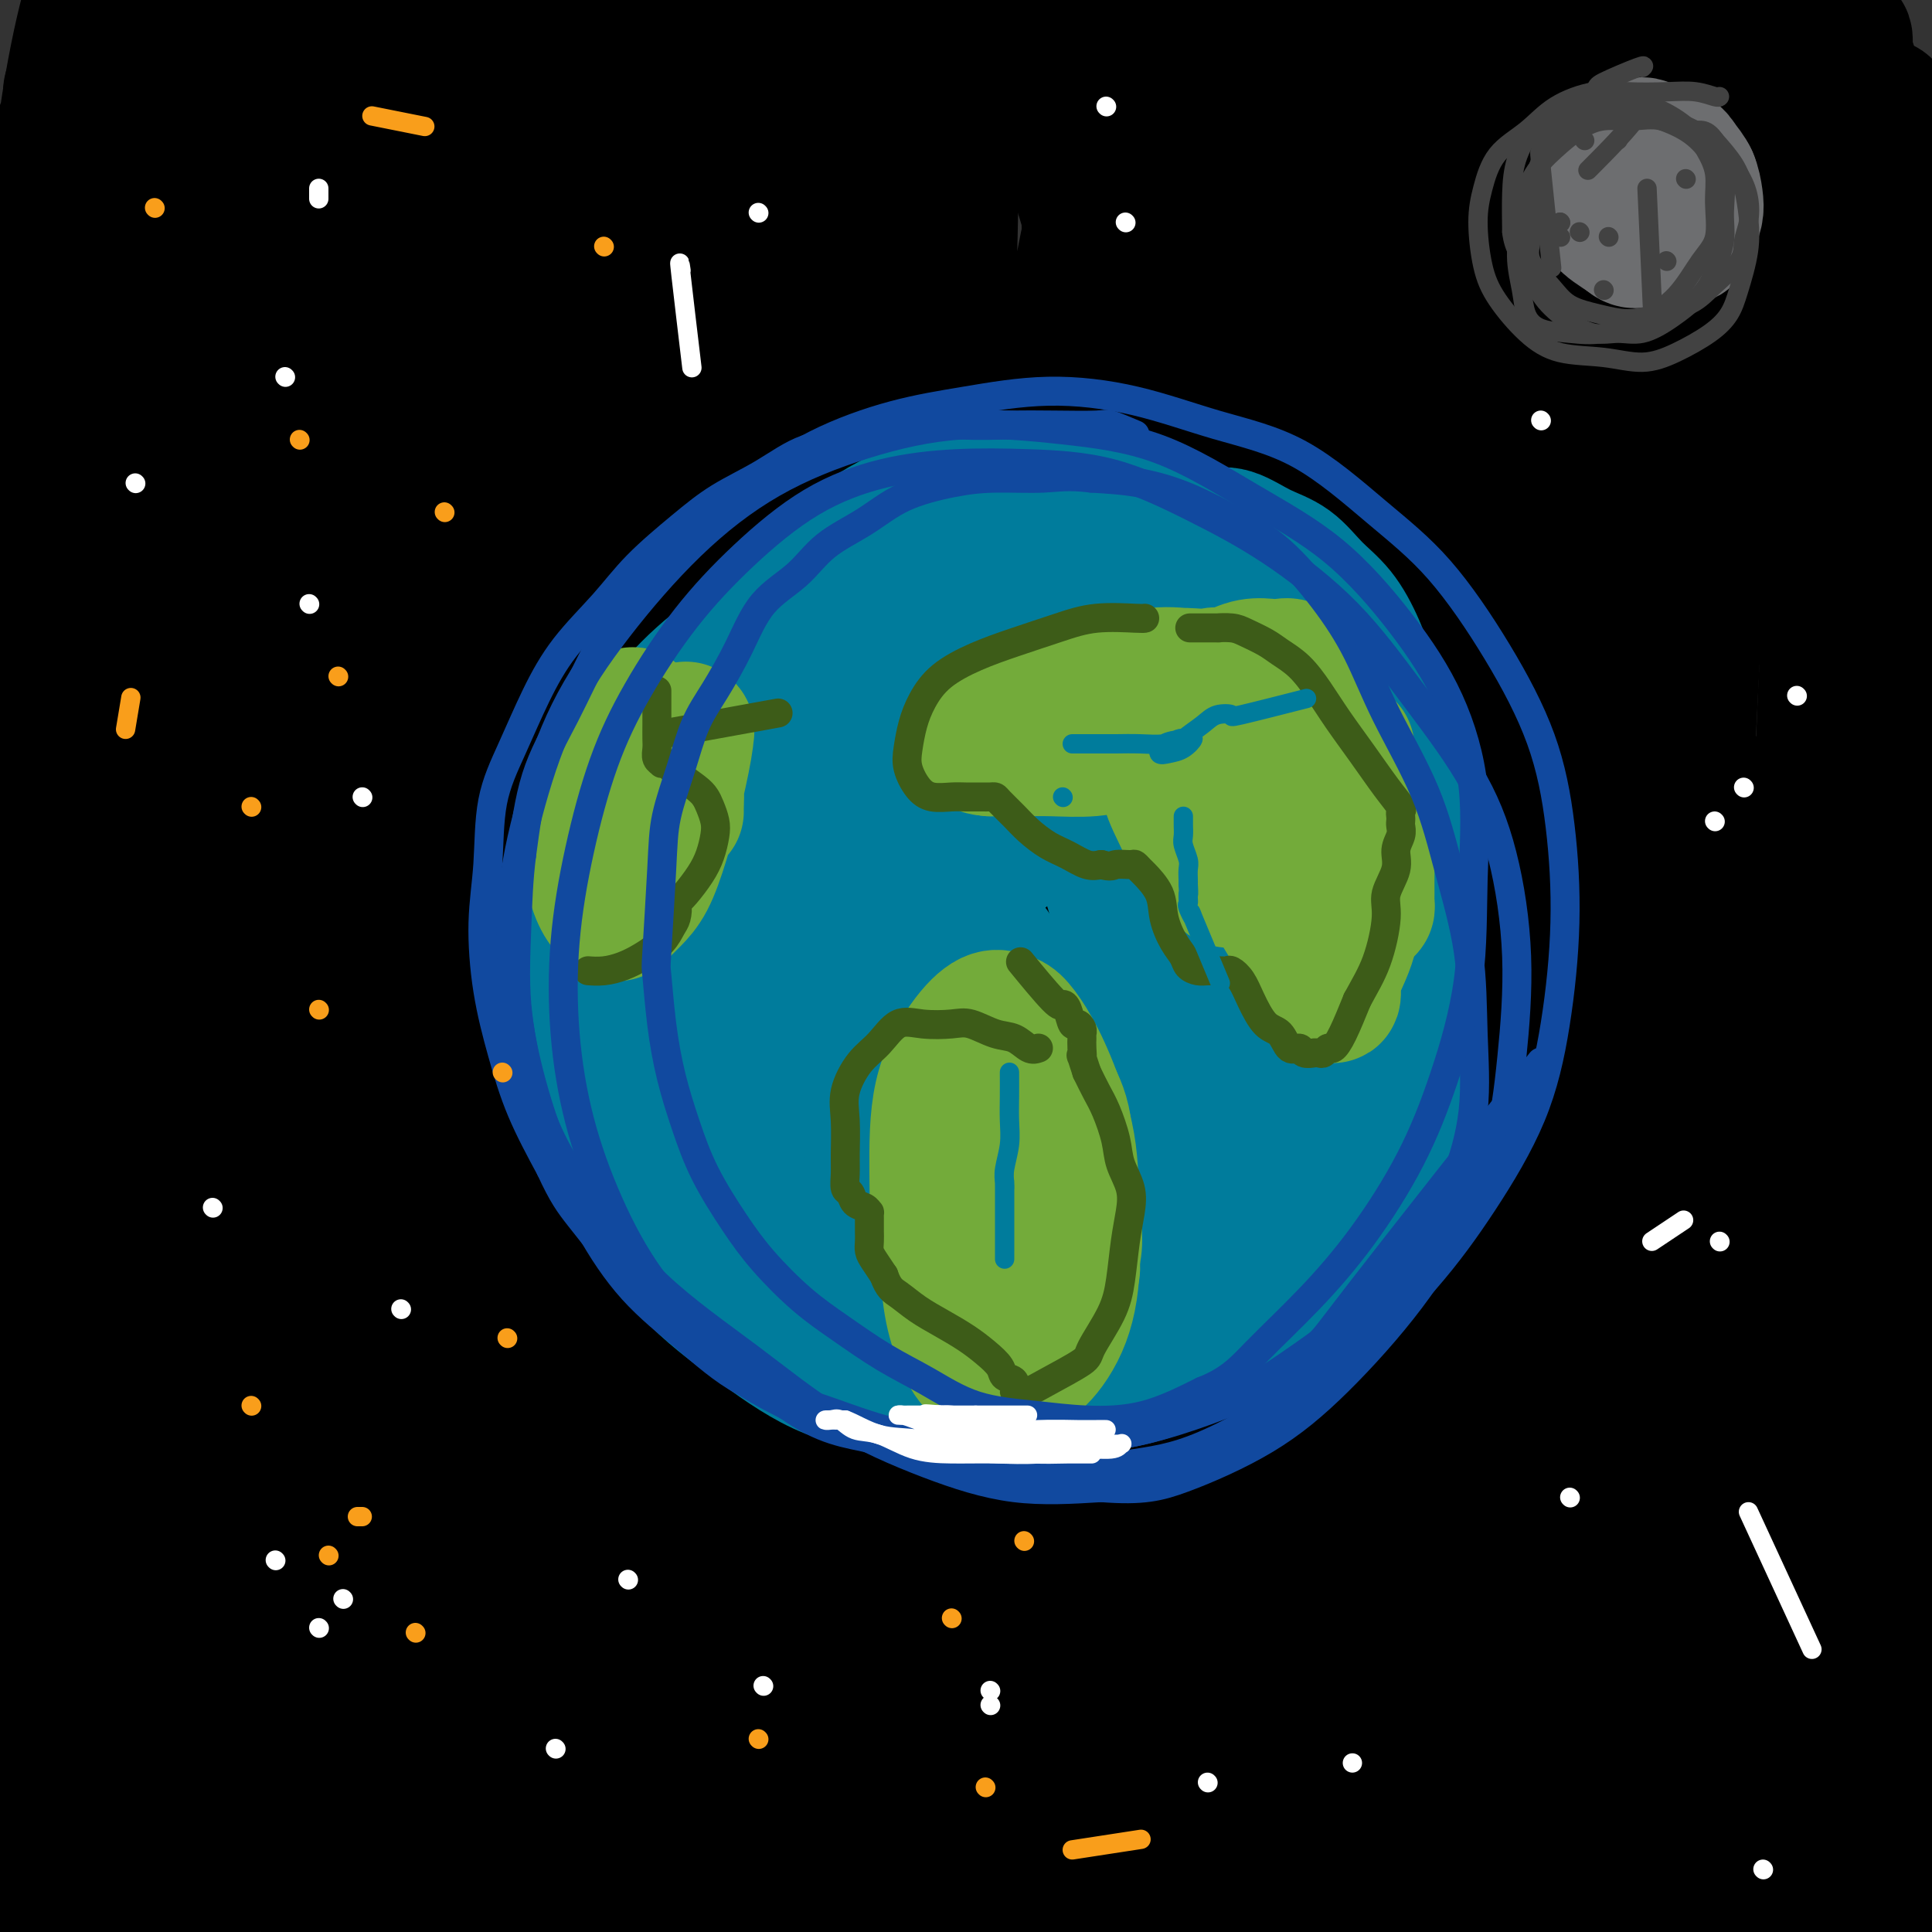 <svg viewBox='0 0 400 400' version='1.1' xmlns='http://www.w3.org/2000/svg' xmlns:xlink='http://www.w3.org/1999/xlink'><rect x="0" y="0" width="400" height="400" fill="#333333" stroke="none"/><g fill='none' stroke='#000000' stroke-width='28' stroke-linecap='round' stroke-linejoin='round'><path d='M163,-10c-0.088,-0.067 -0.176,-0.135 -2,0c-1.824,0.135 -5.384,0.471 -9,3c-3.616,2.529 -7.286,7.250 -12,15c-4.714,7.750 -10.471,18.529 -16,31c-5.529,12.471 -10.830,26.633 -16,42c-5.170,15.367 -10.208,31.937 -15,48c-4.792,16.063 -9.337,31.618 -13,45c-3.663,13.382 -6.445,24.589 -9,35c-2.555,10.411 -4.882,20.024 -6,27c-1.118,6.976 -1.027,11.313 -1,15c0.027,3.687 -0.012,6.722 0,8c0.012,1.278 0.073,0.797 0,1c-0.073,0.203 -0.280,1.088 1,-3c1.280,-4.088 4.048,-13.150 7,-25c2.952,-11.850 6.088,-26.490 9,-42c2.912,-15.510 5.600,-31.891 8,-47c2.400,-15.109 4.511,-28.947 6,-42c1.489,-13.053 2.357,-25.322 3,-35c0.643,-9.678 1.063,-16.764 1,-24c-0.063,-7.236 -0.607,-14.622 -1,-20c-0.393,-5.378 -0.635,-8.749 -1,-11c-0.365,-2.251 -0.854,-3.383 -1,-4c-0.146,-0.617 0.051,-0.718 -1,0c-1.051,0.718 -3.351,2.257 -7,7c-3.649,4.743 -8.646,12.691 -13,24c-4.354,11.309 -8.064,25.980 -12,43c-3.936,17.020 -8.098,36.390 -11,57c-2.902,20.610 -4.543,42.460 -6,62c-1.457,19.540 -2.728,36.770 -4,54'/><path d='M42,254c-2.001,25.328 -2.003,30.647 -2,37c0.003,6.353 0.011,13.739 0,17c-0.011,3.261 -0.041,2.398 0,3c0.041,0.602 0.152,2.671 1,-1c0.848,-3.671 2.434,-13.081 4,-27c1.566,-13.919 3.112,-32.346 5,-53c1.888,-20.654 4.117,-43.536 6,-65c1.883,-21.464 3.421,-41.511 5,-59c1.579,-17.489 3.200,-32.420 4,-45c0.800,-12.580 0.780,-22.807 0,-31c-0.780,-8.193 -2.319,-14.350 -4,-19c-1.681,-4.650 -3.504,-7.792 -5,-10c-1.496,-2.208 -2.665,-3.483 -5,-4c-2.335,-0.517 -5.836,-0.274 -10,3c-4.164,3.274 -8.991,9.581 -14,19c-5.009,9.419 -10.199,21.949 -14,36c-3.801,14.051 -6.211,29.623 -8,47c-1.789,17.377 -2.956,36.558 -3,56c-0.044,19.442 1.034,39.147 2,57c0.966,17.853 1.819,33.856 3,47c1.181,13.144 2.689,23.428 4,31c1.311,7.572 2.423,12.430 3,16c0.577,3.570 0.618,5.852 1,6c0.382,0.148 1.104,-1.838 2,-4c0.896,-2.162 1.967,-4.502 3,-14c1.033,-9.498 2.029,-26.155 3,-45c0.971,-18.845 1.918,-39.878 3,-61c1.082,-21.122 2.300,-42.332 3,-61c0.700,-18.668 0.881,-34.795 1,-49c0.119,-14.205 0.177,-26.487 0,-36c-0.177,-9.513 -0.588,-16.256 -1,-23'/><path d='M29,22c-0.585,-19.641 -2.049,-14.744 -3,-15c-0.951,-0.256 -1.389,-5.664 -2,-8c-0.611,-2.336 -1.394,-1.600 -2,-2c-0.606,-0.400 -1.035,-1.935 -2,0c-0.965,1.935 -2.465,7.340 -4,15c-1.535,7.660 -3.104,17.577 -4,30c-0.896,12.423 -1.117,27.354 -1,44c0.117,16.646 0.573,35.008 2,54c1.427,18.992 3.825,38.615 6,58c2.175,19.385 4.128,38.534 6,56c1.872,17.466 3.664,33.250 5,47c1.336,13.750 2.217,25.465 3,34c0.783,8.535 1.468,13.888 2,18c0.532,4.112 0.910,6.981 1,7c0.090,0.019 -0.109,-2.814 0,-5c0.109,-2.186 0.526,-3.725 0,-14c-0.526,-10.275 -1.995,-29.287 -3,-50c-1.005,-20.713 -1.546,-43.128 -2,-66c-0.454,-22.872 -0.821,-46.202 -1,-67c-0.179,-20.798 -0.171,-39.066 0,-55c0.171,-15.934 0.503,-29.535 0,-41c-0.503,-11.465 -1.841,-20.795 -3,-28c-1.159,-7.205 -2.137,-12.286 -3,-15c-0.863,-2.714 -1.609,-3.063 -3,-3c-1.391,0.063 -3.427,0.536 -6,6c-2.573,5.464 -5.684,15.919 -8,29c-2.316,13.081 -3.839,28.790 -5,48c-1.161,19.210 -1.961,41.922 -2,66c-0.039,24.078 0.682,49.521 2,75c1.318,25.479 3.234,50.994 5,73c1.766,22.006 3.383,40.503 5,59'/><path d='M12,372c2.431,40.280 2.509,37.480 3,42c0.491,4.520 1.396,16.359 2,23c0.604,6.641 0.908,8.082 1,8c0.092,-0.082 -0.030,-1.689 0,-3c0.030,-1.311 0.210,-2.327 0,-13c-0.210,-10.673 -0.809,-31.005 -1,-52c-0.191,-20.995 0.025,-42.654 1,-63c0.975,-20.346 2.707,-39.380 4,-55c1.293,-15.620 2.146,-27.828 3,-37c0.854,-9.172 1.709,-15.310 2,-19c0.291,-3.690 0.019,-4.932 0,-6c-0.019,-1.068 0.217,-1.963 -1,1c-1.217,2.963 -3.887,9.784 -6,21c-2.113,11.216 -3.671,26.826 -4,44c-0.329,17.174 0.569,35.913 2,54c1.431,18.087 3.394,35.524 5,49c1.606,13.476 2.856,22.992 4,30c1.144,7.008 2.184,11.508 3,14c0.816,2.492 1.409,2.978 2,4c0.591,1.022 1.181,2.582 3,-1c1.819,-3.582 4.869,-12.304 7,-26c2.131,-13.696 3.343,-32.366 5,-54c1.657,-21.634 3.758,-46.231 6,-67c2.242,-20.769 4.625,-37.710 6,-50c1.375,-12.290 1.743,-19.929 2,-25c0.257,-5.071 0.403,-7.576 0,-7c-0.403,0.576 -1.357,4.232 -2,7c-0.643,2.768 -0.977,4.649 -2,15c-1.023,10.351 -2.737,29.171 -3,51c-0.263,21.829 0.925,46.665 3,68c2.075,21.335 5.038,39.167 8,57'/><path d='M65,382c2.211,14.408 3.739,21.927 5,27c1.261,5.073 2.254,7.699 3,9c0.746,1.301 1.246,1.275 2,-4c0.754,-5.275 1.764,-15.801 3,-31c1.236,-15.199 2.699,-35.071 4,-55c1.301,-19.929 2.440,-39.917 4,-59c1.560,-19.083 3.540,-37.263 5,-52c1.460,-14.737 2.401,-26.032 3,-35c0.599,-8.968 0.858,-15.608 1,-19c0.142,-3.392 0.167,-3.536 0,-4c-0.167,-0.464 -0.525,-1.249 -3,4c-2.475,5.249 -7.066,16.530 -10,34c-2.934,17.470 -4.209,41.128 -5,66c-0.791,24.872 -1.096,50.957 0,74c1.096,23.043 3.595,43.045 5,57c1.405,13.955 1.718,21.864 2,28c0.282,6.136 0.533,10.500 1,10c0.467,-0.500 1.148,-5.864 2,-10c0.852,-4.136 1.873,-7.043 3,-20c1.127,-12.957 2.358,-35.964 4,-59c1.642,-23.036 3.695,-46.100 6,-68c2.305,-21.900 4.863,-42.636 7,-59c2.137,-16.364 3.854,-28.356 5,-37c1.146,-8.644 1.722,-13.941 2,-17c0.278,-3.059 0.257,-3.880 0,-4c-0.257,-0.120 -0.751,0.462 -3,5c-2.249,4.538 -6.255,13.034 -9,27c-2.745,13.966 -4.231,33.403 -5,56c-0.769,22.597 -0.823,48.353 0,72c0.823,23.647 2.521,45.185 4,60c1.479,14.815 2.740,22.908 4,31'/><path d='M105,409c1.687,16.020 1.904,10.572 2,9c0.096,-1.572 0.072,0.734 1,-4c0.928,-4.734 2.807,-16.508 5,-33c2.193,-16.492 4.698,-37.701 7,-60c2.302,-22.299 4.401,-45.686 7,-67c2.599,-21.314 5.700,-40.554 8,-56c2.300,-15.446 3.800,-27.098 5,-35c1.200,-7.902 2.100,-12.052 2,-13c-0.100,-0.948 -1.200,1.307 -2,3c-0.800,1.693 -1.301,2.823 -3,10c-1.699,7.177 -4.597,20.400 -7,37c-2.403,16.600 -4.312,36.575 -5,58c-0.688,21.425 -0.153,44.298 1,64c1.153,19.702 2.926,36.232 4,48c1.074,11.768 1.450,18.773 2,24c0.550,5.227 1.276,8.677 2,8c0.724,-0.677 1.447,-5.480 2,-9c0.553,-3.520 0.937,-5.756 2,-18c1.063,-12.244 2.806,-34.494 5,-57c2.194,-22.506 4.840,-45.267 7,-64c2.160,-18.733 3.835,-33.437 5,-44c1.165,-10.563 1.822,-16.984 2,-21c0.178,-4.016 -0.122,-5.627 0,-7c0.122,-1.373 0.668,-2.509 -1,0c-1.668,2.509 -5.548,8.662 -9,20c-3.452,11.338 -6.475,27.861 -8,49c-1.525,21.139 -1.552,46.894 0,72c1.552,25.106 4.684,49.565 8,69c3.316,19.435 6.816,33.848 9,42c2.184,8.152 3.053,10.043 4,10c0.947,-0.043 1.974,-2.022 3,-4'/><path d='M163,440c1.657,-5.183 4.300,-16.140 7,-31c2.700,-14.860 5.456,-33.621 8,-54c2.544,-20.379 4.877,-42.374 7,-63c2.123,-20.626 4.038,-39.882 5,-56c0.962,-16.118 0.973,-29.098 1,-38c0.027,-8.902 0.072,-13.725 0,-16c-0.072,-2.275 -0.259,-2.003 -1,-2c-0.741,0.003 -2.034,-0.264 -5,4c-2.966,4.264 -7.605,13.060 -12,25c-4.395,11.940 -8.546,27.024 -11,45c-2.454,17.976 -3.211,38.845 -3,60c0.211,21.155 1.389,42.597 3,60c1.611,17.403 3.657,30.766 6,40c2.343,9.234 4.985,14.337 6,17c1.015,2.663 0.402,2.884 2,1c1.598,-1.884 5.405,-5.874 8,-15c2.595,-9.126 3.976,-23.389 6,-42c2.024,-18.611 4.691,-41.571 7,-64c2.309,-22.429 4.258,-44.326 6,-63c1.742,-18.674 3.275,-34.125 4,-46c0.725,-11.875 0.642,-20.173 0,-25c-0.642,-4.827 -1.843,-6.184 -2,-9c-0.157,-2.816 0.728,-7.090 -4,0c-4.728,7.090 -15.070,25.545 -20,36c-4.930,10.455 -4.446,12.912 -6,28c-1.554,15.088 -5.144,42.808 -6,69c-0.856,26.192 1.022,50.855 3,71c1.978,20.145 4.056,35.771 6,46c1.944,10.229 3.754,15.062 4,18c0.246,2.938 -1.073,3.982 0,1c1.073,-2.982 4.536,-9.991 8,-17'/><path d='M190,420c2.440,-9.467 4.542,-25.134 7,-43c2.458,-17.866 5.274,-37.933 8,-59c2.726,-21.067 5.363,-43.136 8,-63c2.637,-19.864 5.275,-37.523 7,-51c1.725,-13.477 2.538,-22.774 3,-29c0.462,-6.226 0.574,-9.383 0,-10c-0.574,-0.617 -1.832,1.306 -3,3c-1.168,1.694 -2.244,3.158 -5,11c-2.756,7.842 -7.191,22.063 -10,40c-2.809,17.937 -3.993,39.590 -4,62c-0.007,22.410 1.164,45.577 3,65c1.836,19.423 4.336,35.103 6,46c1.664,10.897 2.492,17.011 3,20c0.508,2.989 0.698,2.853 1,2c0.302,-0.853 0.718,-2.423 2,-9c1.282,-6.577 3.430,-18.162 5,-33c1.570,-14.838 2.563,-32.931 4,-52c1.437,-19.069 3.320,-39.115 5,-58c1.680,-18.885 3.158,-36.610 4,-50c0.842,-13.390 1.047,-22.446 1,-28c-0.047,-5.554 -0.347,-7.608 0,-9c0.347,-1.392 1.341,-2.123 0,1c-1.341,3.123 -5.016,10.099 -8,21c-2.984,10.901 -5.276,25.727 -7,43c-1.724,17.273 -2.881,36.992 -3,57c-0.119,20.008 0.799,40.304 2,57c1.201,16.696 2.687,29.791 4,39c1.313,9.209 2.455,14.530 3,17c0.545,2.470 0.493,2.088 1,2c0.507,-0.088 1.573,0.118 3,-7c1.427,-7.118 3.213,-21.559 5,-36'/><path d='M235,369c1.964,-15.882 4.373,-37.588 7,-59c2.627,-21.412 5.472,-42.529 8,-60c2.528,-17.471 4.739,-31.295 6,-41c1.261,-9.705 1.573,-15.291 2,-20c0.427,-4.709 0.971,-8.540 0,-7c-0.971,1.540 -3.456,8.451 -6,20c-2.544,11.549 -5.148,27.736 -7,46c-1.852,18.264 -2.952,38.604 -3,58c-0.048,19.396 0.958,37.846 2,52c1.042,14.154 2.121,24.011 3,31c0.879,6.989 1.557,11.108 2,13c0.443,1.892 0.652,1.555 1,1c0.348,-0.555 0.836,-1.330 2,-9c1.164,-7.670 3.006,-22.236 5,-39c1.994,-16.764 4.142,-35.725 6,-54c1.858,-18.275 3.428,-35.863 5,-51c1.572,-15.137 3.147,-27.821 4,-36c0.853,-8.179 0.984,-11.852 1,-14c0.016,-2.148 -0.082,-2.770 0,-3c0.082,-0.230 0.344,-0.069 -1,6c-1.344,6.069 -4.294,18.044 -6,33c-1.706,14.956 -2.167,32.893 -2,52c0.167,19.107 0.961,39.386 2,58c1.039,18.614 2.323,35.564 4,48c1.677,12.436 3.747,20.359 5,26c1.253,5.641 1.689,9.001 2,9c0.311,-0.001 0.496,-3.361 1,-6c0.504,-2.639 1.328,-4.557 2,-15c0.672,-10.443 1.192,-29.412 2,-49c0.808,-19.588 1.904,-39.794 3,-60'/><path d='M285,299c2.145,-29.682 3.508,-38.886 5,-50c1.492,-11.114 3.112,-24.137 4,-33c0.888,-8.863 1.042,-13.567 1,-16c-0.042,-2.433 -0.282,-2.596 0,-3c0.282,-0.404 1.085,-1.048 0,3c-1.085,4.048 -4.058,12.790 -6,26c-1.942,13.210 -2.851,30.890 -3,50c-0.149,19.110 0.463,39.652 2,59c1.537,19.348 3.998,37.504 6,51c2.002,13.496 3.546,22.332 5,28c1.454,5.668 2.819,8.169 3,10c0.181,1.831 -0.823,2.993 0,0c0.823,-2.993 3.472,-10.141 5,-22c1.528,-11.859 1.936,-28.430 3,-47c1.064,-18.570 2.785,-39.140 4,-57c1.215,-17.860 1.923,-33.009 3,-50c1.077,-16.991 2.523,-35.824 3,-44c0.477,-8.176 -0.014,-5.696 0,-7c0.014,-1.304 0.534,-6.393 0,-7c-0.534,-0.607 -2.122,3.269 -3,6c-0.878,2.731 -1.046,4.318 -2,13c-0.954,8.682 -2.694,24.460 -3,41c-0.306,16.540 0.822,33.843 2,51c1.178,17.157 2.406,34.169 4,48c1.594,13.831 3.554,24.479 5,32c1.446,7.521 2.379,11.913 3,14c0.621,2.087 0.929,1.869 1,2c0.071,0.131 -0.094,0.613 0,-6c0.094,-6.613 0.448,-20.319 1,-39c0.552,-18.681 1.300,-42.337 2,-64c0.700,-21.663 1.350,-41.331 2,-61'/><path d='M332,227c1.158,-33.632 1.054,-33.712 1,-38c-0.054,-4.288 -0.059,-12.784 0,-17c0.059,-4.216 0.183,-4.152 0,-4c-0.183,0.152 -0.672,0.392 -2,6c-1.328,5.608 -3.495,16.583 -5,32c-1.505,15.417 -2.347,35.276 -2,56c0.347,20.724 1.882,42.313 4,62c2.118,19.687 4.819,37.473 7,51c2.181,13.527 3.841,22.795 5,29c1.159,6.205 1.816,9.347 2,11c0.184,1.653 -0.103,1.816 0,1c0.103,-0.816 0.598,-2.611 1,-10c0.402,-7.389 0.710,-20.373 1,-36c0.290,-15.627 0.561,-33.896 1,-53c0.439,-19.104 1.045,-39.044 2,-57c0.955,-17.956 2.259,-33.927 3,-46c0.741,-12.073 0.920,-20.246 1,-26c0.080,-5.754 0.061,-9.088 0,-10c-0.061,-0.912 -0.163,0.598 -1,7c-0.837,6.402 -2.410,17.698 -3,33c-0.590,15.302 -0.197,34.611 1,55c1.197,20.389 3.197,41.857 5,61c1.803,19.143 3.407,35.959 5,49c1.593,13.041 3.173,22.305 4,29c0.827,6.695 0.900,10.821 1,12c0.100,1.179 0.229,-0.590 0,-2c-0.229,-1.410 -0.814,-2.460 -1,-11c-0.186,-8.540 0.027,-24.568 0,-42c-0.027,-17.432 -0.293,-36.266 0,-55c0.293,-18.734 1.147,-37.367 2,-56'/><path d='M364,258c0.608,-35.051 1.629,-39.679 3,-49c1.371,-9.321 3.092,-23.335 4,-32c0.908,-8.665 1.002,-11.980 1,-13c-0.002,-1.020 -0.101,0.256 0,1c0.101,0.744 0.403,0.954 0,7c-0.403,6.046 -1.509,17.926 -2,32c-0.491,14.074 -0.367,30.341 0,48c0.367,17.659 0.978,36.708 2,55c1.022,18.292 2.457,35.825 4,51c1.543,15.175 3.195,27.992 4,37c0.805,9.008 0.762,14.207 1,18c0.238,3.793 0.758,6.182 1,6c0.242,-0.182 0.206,-2.933 0,-5c-0.206,-2.067 -0.581,-3.450 -1,-12c-0.419,-8.550 -0.881,-24.267 -1,-42c-0.119,-17.733 0.105,-37.483 0,-57c-0.105,-19.517 -0.540,-38.802 0,-57c0.540,-18.198 2.056,-35.309 3,-49c0.944,-13.691 1.317,-23.961 2,-32c0.683,-8.039 1.675,-13.845 2,-17c0.325,-3.155 -0.017,-3.657 0,-4c0.017,-0.343 0.392,-0.525 0,4c-0.392,4.525 -1.550,13.757 -2,26c-0.450,12.243 -0.192,27.498 0,44c0.192,16.502 0.318,34.250 1,51c0.682,16.750 1.920,32.503 3,47c1.080,14.497 2.002,27.738 3,39c0.998,11.262 2.072,20.544 3,27c0.928,6.456 1.711,10.084 2,13c0.289,2.916 0.082,5.119 0,5c-0.082,-0.119 -0.041,-2.559 0,-5'/><path d='M397,395c-0.303,-2.404 -1.062,-5.913 -2,-15c-0.938,-9.087 -2.055,-23.752 -3,-40c-0.945,-16.248 -1.717,-34.080 -2,-52c-0.283,-17.920 -0.078,-35.926 0,-54c0.078,-18.074 0.029,-36.214 0,-54c-0.029,-17.786 -0.038,-35.219 0,-51c0.038,-15.781 0.122,-29.912 0,-42c-0.122,-12.088 -0.449,-22.134 -1,-31c-0.551,-8.866 -1.326,-16.553 -2,-22c-0.674,-5.447 -1.249,-8.655 -2,-12c-0.751,-3.345 -1.679,-6.826 -2,-8c-0.321,-1.174 -0.035,-0.042 0,0c0.035,0.042 -0.181,-1.007 -1,2c-0.819,3.007 -2.242,10.072 -3,20c-0.758,9.928 -0.852,22.721 -1,38c-0.148,15.279 -0.351,33.043 0,52c0.351,18.957 1.257,39.106 2,59c0.743,19.894 1.324,39.534 2,57c0.676,17.466 1.449,32.758 2,44c0.551,11.242 0.882,18.435 1,24c0.118,5.565 0.024,9.503 0,11c-0.024,1.497 0.022,0.554 0,0c-0.022,-0.554 -0.111,-0.720 -1,-8c-0.889,-7.280 -2.577,-21.674 -4,-39c-1.423,-17.326 -2.581,-37.585 -3,-60c-0.419,-22.415 -0.097,-46.988 1,-71c1.097,-24.012 2.971,-47.465 4,-66c1.029,-18.535 1.214,-32.154 1,-42c-0.214,-9.846 -0.827,-15.920 -1,-20c-0.173,-4.080 0.093,-6.166 0,-7c-0.093,-0.834 -0.547,-0.417 -1,0'/><path d='M381,8c-1.872,-2.894 -5.553,3.373 -9,12c-3.447,8.627 -6.661,19.616 -10,33c-3.339,13.384 -6.804,29.165 -9,46c-2.196,16.835 -3.122,34.726 -4,49c-0.878,14.274 -1.708,24.933 -2,32c-0.292,7.067 -0.045,10.542 0,12c0.045,1.458 -0.112,0.898 0,0c0.112,-0.898 0.492,-2.133 1,-10c0.508,-7.867 1.144,-22.365 2,-39c0.856,-16.635 1.934,-35.406 3,-52c1.066,-16.594 2.122,-31.011 2,-42c-0.122,-10.989 -1.421,-18.548 -3,-24c-1.579,-5.452 -3.436,-8.795 -5,-11c-1.564,-2.205 -2.834,-3.273 -6,-2c-3.166,1.273 -8.228,4.885 -13,14c-4.772,9.115 -9.253,23.732 -13,42c-3.747,18.268 -6.760,40.188 -8,61c-1.240,20.812 -0.706,40.515 0,54c0.706,13.485 1.584,20.752 2,24c0.416,3.248 0.370,2.477 1,1c0.630,-1.477 1.936,-3.660 4,-11c2.064,-7.340 4.887,-19.836 7,-35c2.113,-15.164 3.517,-32.994 6,-52c2.483,-19.006 6.045,-39.186 8,-56c1.955,-16.814 2.302,-30.261 2,-40c-0.302,-9.739 -1.252,-15.769 -2,-19c-0.748,-3.231 -1.294,-3.664 -3,-4c-1.706,-0.336 -4.571,-0.575 -9,3c-4.429,3.575 -10.423,10.962 -16,23c-5.577,12.038 -10.736,28.725 -14,46c-3.264,17.275 -4.632,35.137 -6,53'/><path d='M287,116c-1.139,15.753 -0.986,28.637 -1,37c-0.014,8.363 -0.195,12.205 0,14c0.195,1.795 0.765,1.543 1,1c0.235,-0.543 0.135,-1.378 1,-8c0.865,-6.622 2.697,-19.032 4,-35c1.303,-15.968 2.078,-35.495 3,-55c0.922,-19.505 1.991,-38.989 2,-53c0.009,-14.011 -1.041,-22.550 -2,-28c-0.959,-5.450 -1.827,-7.810 -3,-9c-1.173,-1.190 -2.651,-1.209 -6,2c-3.349,3.209 -8.569,9.645 -13,20c-4.431,10.355 -8.074,24.629 -11,42c-2.926,17.371 -5.137,37.841 -6,56c-0.863,18.159 -0.380,34.009 0,45c0.380,10.991 0.657,17.125 1,20c0.343,2.875 0.750,2.492 1,3c0.250,0.508 0.341,1.906 1,-1c0.659,-2.906 1.884,-10.115 3,-21c1.116,-10.885 2.122,-25.447 3,-43c0.878,-17.553 1.628,-38.098 2,-54c0.372,-15.902 0.368,-27.160 0,-35c-0.368,-7.840 -1.098,-12.260 -2,-14c-0.902,-1.740 -1.977,-0.798 -3,-2c-1.023,-1.202 -1.995,-4.548 -7,6c-5.005,10.548 -14.042,34.990 -18,48c-3.958,13.010 -2.838,14.589 -3,28c-0.162,13.411 -1.607,38.654 -2,57c-0.393,18.346 0.266,29.794 1,37c0.734,7.206 1.544,10.171 2,11c0.456,0.829 0.559,-0.477 1,-3c0.441,-2.523 1.221,-6.261 2,-10'/><path d='M238,172c0.919,-7.487 1.718,-19.706 3,-35c1.282,-15.294 3.047,-33.664 4,-50c0.953,-16.336 1.095,-30.640 1,-41c-0.095,-10.360 -0.425,-16.777 -1,-21c-0.575,-4.223 -1.395,-6.253 -2,-8c-0.605,-1.747 -0.997,-3.210 -3,-2c-2.003,1.210 -5.619,5.095 -9,14c-3.381,8.905 -6.529,22.831 -9,40c-2.471,17.169 -4.266,37.580 -5,55c-0.734,17.420 -0.408,31.847 0,41c0.408,9.153 0.899,13.031 1,15c0.101,1.969 -0.187,2.030 0,1c0.187,-1.030 0.848,-3.151 2,-9c1.152,-5.849 2.794,-15.426 4,-29c1.206,-13.574 1.976,-31.146 3,-49c1.024,-17.854 2.303,-35.989 3,-52c0.697,-16.011 0.812,-29.899 0,-39c-0.812,-9.101 -2.550,-13.414 -3,-17c-0.450,-3.586 0.387,-6.446 -3,-4c-3.387,2.446 -11.000,10.198 -15,15c-4.000,4.802 -4.388,6.653 -7,17c-2.612,10.347 -7.446,29.191 -10,49c-2.554,19.809 -2.826,40.582 -3,59c-0.174,18.418 -0.251,34.479 0,46c0.251,11.521 0.829,18.501 1,22c0.171,3.499 -0.065,3.517 0,4c0.065,0.483 0.432,1.430 1,-4c0.568,-5.430 1.338,-17.239 2,-30c0.662,-12.761 1.217,-26.474 2,-51c0.783,-24.526 1.795,-59.865 2,-77c0.205,-17.135 -0.398,-16.068 -1,-15'/><path d='M196,17c0.332,-30.753 -1.839,-19.134 -3,-16c-1.161,3.134 -1.311,-2.217 -3,-4c-1.689,-1.783 -4.917,0.001 -9,5c-4.083,4.999 -9.021,13.214 -13,25c-3.979,11.786 -7.001,27.145 -9,45c-1.999,17.855 -2.976,38.207 -3,56c-0.024,17.793 0.907,33.026 2,43c1.093,9.974 2.350,14.689 3,17c0.650,2.311 0.693,2.218 1,2c0.307,-0.218 0.879,-0.562 2,-6c1.121,-5.438 2.792,-15.970 4,-30c1.208,-14.030 1.955,-31.557 3,-50c1.045,-18.443 2.390,-37.802 3,-53c0.610,-15.198 0.486,-26.234 0,-34c-0.486,-7.766 -1.332,-12.263 -2,-15c-0.668,-2.737 -1.157,-3.713 -2,-4c-0.843,-0.287 -2.040,0.115 -5,4c-2.960,3.885 -7.683,11.252 -12,22c-4.317,10.748 -8.229,24.878 -11,42c-2.771,17.122 -4.403,37.236 -5,55c-0.597,17.764 -0.160,33.178 0,44c0.160,10.822 0.043,17.051 0,20c-0.043,2.949 -0.011,2.619 0,3c0.011,0.381 0.002,1.474 0,-2c-0.002,-3.474 0.004,-11.514 0,-24c-0.004,-12.486 -0.019,-29.417 0,-48c0.019,-18.583 0.071,-38.816 0,-55c-0.071,-16.184 -0.267,-28.317 -1,-37c-0.733,-8.683 -2.005,-13.915 -3,-17c-0.995,-3.085 -1.713,-4.024 -3,-4c-1.287,0.024 -3.144,1.012 -5,2'/><path d='M125,3c-2.606,3.281 -6.621,10.485 -10,22c-3.379,11.515 -6.121,27.342 -8,44c-1.879,16.658 -2.896,34.147 -3,49c-0.104,14.853 0.704,27.068 1,35c0.296,7.932 0.079,11.579 0,13c-0.079,1.421 -0.019,0.617 0,1c0.019,0.383 -0.004,1.953 0,-2c0.004,-3.953 0.033,-13.430 0,-27c-0.033,-13.570 -0.130,-31.232 0,-49c0.130,-17.768 0.488,-35.642 0,-49c-0.488,-13.358 -1.820,-22.202 -3,-29c-1.180,-6.798 -2.207,-11.551 -3,-14c-0.793,-2.449 -1.353,-2.594 -3,-2c-1.647,0.594 -4.381,1.926 -8,7c-3.619,5.074 -8.124,13.888 -11,26c-2.876,12.112 -4.122,27.520 -5,43c-0.878,15.480 -1.387,31.031 -1,44c0.387,12.969 1.669,23.356 3,30c1.331,6.644 2.711,9.544 3,11c0.289,1.456 -0.512,1.467 0,0c0.512,-1.467 2.339,-4.411 4,-11c1.661,-6.589 3.157,-16.823 4,-30c0.843,-13.177 1.032,-29.296 1,-45c-0.032,-15.704 -0.286,-30.992 -1,-42c-0.714,-11.008 -1.887,-17.737 -3,-23c-1.113,-5.263 -2.167,-9.060 -3,-11c-0.833,-1.940 -1.444,-2.023 -3,-2c-1.556,0.023 -4.056,0.150 -7,4c-2.944,3.850 -6.331,11.421 -9,23c-2.669,11.579 -4.620,27.165 -5,43c-0.380,15.835 0.810,31.917 2,48'/><path d='M57,110c1.325,14.027 3.638,25.096 6,33c2.362,7.904 4.774,12.644 6,15c1.226,2.356 1.268,2.327 2,2c0.732,-0.327 2.154,-0.952 4,-6c1.846,-5.048 4.115,-14.518 5,-26c0.885,-11.482 0.384,-24.974 0,-39c-0.384,-14.026 -0.652,-28.585 -2,-41c-1.348,-12.415 -3.775,-22.685 -6,-29c-2.225,-6.315 -4.248,-8.673 -6,-10c-1.752,-1.327 -3.232,-1.622 -6,0c-2.768,1.622 -6.823,5.161 -11,11c-4.177,5.839 -8.475,13.977 -12,25c-3.525,11.023 -6.277,24.931 -7,39c-0.723,14.069 0.582,28.300 2,39c1.418,10.700 2.947,17.869 5,23c2.053,5.131 4.628,8.223 7,10c2.372,1.777 4.542,2.239 8,1c3.458,-1.239 8.205,-4.180 13,-10c4.795,-5.820 9.638,-14.521 14,-26c4.362,-11.479 8.244,-25.737 12,-40c3.756,-14.263 7.387,-28.532 10,-39c2.613,-10.468 4.208,-17.136 5,-21c0.792,-3.864 0.781,-4.924 1,-6c0.219,-1.076 0.669,-2.168 0,1c-0.669,3.168 -2.457,10.596 -4,20c-1.543,9.404 -2.843,20.786 -4,35c-1.157,14.214 -2.172,31.262 -2,46c0.172,14.738 1.531,27.167 3,35c1.469,7.833 3.049,11.070 4,13c0.951,1.930 1.272,2.551 3,0c1.728,-2.551 4.864,-8.276 8,-14'/><path d='M115,151c3.656,-7.765 7.295,-20.179 11,-35c3.705,-14.821 7.474,-32.051 11,-49c3.526,-16.949 6.807,-33.617 9,-45c2.193,-11.383 3.299,-17.480 4,-22c0.701,-4.520 0.999,-7.462 1,-8c0.001,-0.538 -0.294,1.329 -1,3c-0.706,1.671 -1.823,3.146 -4,9c-2.177,5.854 -5.414,16.088 -8,27c-2.586,10.912 -4.523,22.501 -6,35c-1.477,12.499 -2.496,25.909 -3,37c-0.504,11.091 -0.495,19.865 0,26c0.495,6.135 1.475,9.633 2,11c0.525,1.367 0.594,0.603 1,0c0.406,-0.603 1.148,-1.046 3,-5c1.852,-3.954 4.816,-11.420 7,-21c2.184,-9.580 3.590,-21.272 5,-31c1.410,-9.728 2.824,-17.490 4,-23c1.176,-5.510 2.114,-8.767 3,-11c0.886,-2.233 1.719,-3.440 2,-4c0.281,-0.560 0.010,-0.471 1,0c0.990,0.471 3.242,1.323 6,4c2.758,2.677 6.021,7.177 9,14c2.979,6.823 5.672,15.968 8,27c2.328,11.032 4.290,23.950 5,37c0.710,13.050 0.167,26.233 0,38c-0.167,11.767 0.041,22.117 -1,30c-1.041,7.883 -3.331,13.297 -4,16c-0.669,2.703 0.285,2.694 0,3c-0.285,0.306 -1.807,0.929 -4,-4c-2.193,-4.929 -5.055,-15.408 -7,-30c-1.945,-14.592 -2.972,-33.296 -4,-52'/><path d='M165,128c-0.327,-17.795 0.857,-36.282 3,-51c2.143,-14.718 5.245,-25.666 9,-35c3.755,-9.334 8.162,-17.054 12,-22c3.838,-4.946 7.105,-7.120 10,-8c2.895,-0.880 5.418,-0.468 9,2c3.582,2.468 8.224,6.991 12,15c3.776,8.009 6.685,19.504 10,33c3.315,13.496 7.035,28.994 10,46c2.965,17.006 5.174,35.521 7,51c1.826,15.479 3.270,27.921 4,37c0.730,9.079 0.747,14.796 1,18c0.253,3.204 0.740,3.896 0,3c-0.740,-0.896 -2.709,-3.380 -5,-11c-2.291,-7.620 -4.905,-20.377 -8,-36c-3.095,-15.623 -6.672,-34.111 -9,-53c-2.328,-18.889 -3.408,-38.177 -4,-54c-0.592,-15.823 -0.695,-28.181 -1,-37c-0.305,-8.819 -0.811,-14.099 -1,-17c-0.189,-2.901 -0.060,-3.422 0,-4c0.060,-0.578 0.051,-1.212 0,3c-0.051,4.212 -0.144,13.269 1,26c1.144,12.731 3.527,29.136 6,45c2.473,15.864 5.037,31.186 9,48c3.963,16.814 9.324,35.121 12,43c2.676,7.879 2.666,5.331 3,5c0.334,-0.331 1.012,1.555 2,2c0.988,0.445 2.287,-0.552 4,-6c1.713,-5.448 3.841,-15.347 5,-29c1.159,-13.653 1.351,-31.060 2,-49c0.649,-17.940 1.757,-36.411 2,-49c0.243,-12.589 -0.378,-19.294 -1,-26'/><path d='M269,18c0.331,-21.310 -0.341,-12.584 -1,-9c-0.659,3.584 -1.305,2.025 -2,2c-0.695,-0.025 -1.440,1.482 -3,8c-1.560,6.518 -3.936,18.045 -5,32c-1.064,13.955 -0.818,30.337 0,47c0.818,16.663 2.207,33.607 4,47c1.793,13.393 3.988,23.236 6,30c2.012,6.764 3.840,10.448 5,12c1.160,1.552 1.653,0.971 2,1c0.347,0.029 0.548,0.667 2,-3c1.452,-3.667 4.154,-11.638 6,-23c1.846,-11.362 2.837,-26.113 4,-42c1.163,-15.887 2.497,-32.910 3,-46c0.503,-13.090 0.174,-22.247 0,-29c-0.174,-6.753 -0.195,-11.102 0,-14c0.195,-2.898 0.606,-4.346 0,-4c-0.606,0.346 -2.227,2.487 -3,4c-0.773,1.513 -0.696,2.399 -2,10c-1.304,7.601 -3.988,21.919 -5,38c-1.012,16.081 -0.353,33.926 1,51c1.353,17.074 3.401,33.378 5,46c1.599,12.622 2.749,21.562 4,27c1.251,5.438 2.602,7.372 3,9c0.398,1.628 -0.157,2.948 1,0c1.157,-2.948 4.025,-10.166 6,-20c1.975,-9.834 3.057,-22.285 5,-37c1.943,-14.715 4.747,-31.694 7,-47c2.253,-15.306 3.954,-28.938 6,-39c2.046,-10.062 4.435,-16.555 6,-21c1.565,-4.445 2.304,-6.841 3,-8c0.696,-1.159 1.348,-1.079 2,-1'/><path d='M329,39c2.708,-4.095 3.978,0.667 6,6c2.022,5.333 4.796,11.236 7,21c2.204,9.764 3.837,23.391 5,36c1.163,12.609 1.857,24.202 2,33c0.143,8.798 -0.265,14.800 -1,19c-0.735,4.200 -1.797,6.598 -3,8c-1.203,1.402 -2.547,1.808 -5,1c-2.453,-0.808 -6.016,-2.828 -10,-8c-3.984,-5.172 -8.390,-13.494 -12,-24c-3.610,-10.506 -6.426,-23.195 -8,-35c-1.574,-11.805 -1.908,-22.726 -2,-32c-0.092,-9.274 0.059,-16.902 1,-23c0.941,-6.098 2.673,-10.667 5,-15c2.327,-4.333 5.250,-8.431 9,-12c3.750,-3.569 8.329,-6.609 13,-9c4.671,-2.391 9.434,-4.132 14,-5c4.566,-0.868 8.934,-0.862 13,0c4.066,0.862 7.831,2.582 11,6c3.169,3.418 5.743,8.536 8,16c2.257,7.464 4.197,17.274 5,27c0.803,9.726 0.469,19.369 0,28c-0.469,8.631 -1.074,16.251 -2,22c-0.926,5.749 -2.172,9.629 -3,12c-0.828,2.371 -1.237,3.235 -2,4c-0.763,0.765 -1.878,1.433 -4,0c-2.122,-1.433 -5.249,-4.966 -8,-12c-2.751,-7.034 -5.127,-17.567 -7,-28c-1.873,-10.433 -3.244,-20.766 -4,-29c-0.756,-8.234 -0.896,-14.371 -1,-19c-0.104,-4.629 -0.173,-7.751 0,-10c0.173,-2.249 0.586,-3.624 1,-5'/><path d='M357,12c-0.716,-9.692 -0.506,-2.421 0,0c0.506,2.421 1.309,-0.008 3,1c1.691,1.008 4.270,5.452 7,10c2.730,4.548 5.610,9.199 8,13c2.390,3.801 4.290,6.752 6,9c1.710,2.248 3.229,3.795 4,5c0.771,1.205 0.795,2.070 1,1c0.205,-1.070 0.592,-4.074 1,-7c0.408,-2.926 0.836,-5.773 1,-8c0.164,-2.227 0.065,-3.835 0,-5c-0.065,-1.165 -0.094,-1.887 0,-2c0.094,-0.113 0.311,0.383 1,2c0.689,1.617 1.848,4.354 3,8c1.152,3.646 2.296,8.200 3,12c0.704,3.800 0.967,6.846 1,9c0.033,2.154 -0.166,3.416 0,4c0.166,0.584 0.695,0.489 0,-2c-0.695,-2.489 -2.615,-7.371 -4,-12c-1.385,-4.629 -2.237,-9.004 -4,-13c-1.763,-3.996 -4.438,-7.612 -7,-11c-2.562,-3.388 -5.010,-6.549 -9,-9c-3.990,-2.451 -9.523,-4.193 -15,-5c-5.477,-0.807 -10.898,-0.679 -17,0c-6.102,0.679 -12.886,1.908 -20,3c-7.114,1.092 -14.557,2.046 -22,3'/><path d='M298,18c-10.325,1.340 -15.138,1.689 -22,2c-6.862,0.311 -15.775,0.585 -25,1c-9.225,0.415 -18.764,0.971 -29,1c-10.236,0.029 -21.169,-0.469 -32,-1c-10.831,-0.531 -21.560,-1.097 -32,-2c-10.440,-0.903 -20.592,-2.145 -30,-3c-9.408,-0.855 -18.074,-1.322 -26,-2c-7.926,-0.678 -15.112,-1.566 -22,-2c-6.888,-0.434 -13.477,-0.415 -20,0c-6.523,0.415 -12.982,1.226 -18,2c-5.018,0.774 -8.597,1.511 -12,2c-3.403,0.489 -6.630,0.732 -9,1c-2.370,0.268 -3.884,0.563 -5,1c-1.116,0.437 -1.836,1.015 -1,1c0.836,-0.015 3.228,-0.624 7,-2c3.772,-1.376 8.925,-3.520 14,-6c5.075,-2.480 10.071,-5.295 16,-7c5.929,-1.705 12.792,-2.300 20,-3c7.208,-0.700 14.760,-1.505 23,-1c8.240,0.505 17.166,2.321 27,4c9.834,1.679 20.576,3.220 31,5c10.424,1.780 20.532,3.798 29,5c8.468,1.202 15.297,1.588 27,2c11.703,0.412 28.279,0.851 36,1c7.721,0.149 6.585,0.009 10,0c3.415,-0.009 11.381,0.113 18,0c6.619,-0.113 11.891,-0.461 17,-1c5.109,-0.539 10.054,-1.270 15,-2'/><path d='M305,14c17.497,-0.172 13.240,0.398 15,0c1.760,-0.398 9.536,-1.762 15,-3c5.464,-1.238 8.616,-2.348 12,-3c3.384,-0.652 6.998,-0.845 10,-1c3.002,-0.155 5.390,-0.270 8,0c2.610,0.270 5.442,0.926 8,2c2.558,1.074 4.843,2.566 7,5c2.157,2.434 4.185,5.809 6,10c1.815,4.191 3.416,9.199 4,15c0.584,5.801 0.151,12.396 0,18c-0.151,5.604 -0.021,10.217 0,14c0.021,3.783 -0.066,6.736 0,10c0.066,3.264 0.285,6.839 -1,4c-1.285,-2.839 -4.073,-12.093 -5,-17c-0.927,-4.907 0.007,-5.469 0,-10c-0.007,-4.531 -0.956,-13.033 -1,-19c-0.044,-5.967 0.818,-9.400 1,-12c0.182,-2.600 -0.315,-4.366 0,-5c0.315,-0.634 1.444,-0.134 2,0c0.556,0.134 0.541,-0.098 1,0c0.459,0.098 1.393,0.526 2,1c0.607,0.474 0.888,0.992 1,1c0.112,0.008 0.056,-0.496 0,-1'/><path d='M390,23c0.826,-0.148 -0.110,-1.018 0,-1c0.110,0.018 1.267,0.925 2,3c0.733,2.075 1.042,5.319 1,5c-0.042,-0.319 -0.434,-4.201 1,7c1.434,11.201 4.696,37.486 6,48c1.304,10.514 0.652,5.257 0,0'/></g>
<g fill='none' stroke='#007C9C' stroke-width='28' stroke-linecap='round' stroke-linejoin='round'><path d='M192,123c-0.205,0.033 -0.410,0.066 -2,0c-1.590,-0.066 -4.565,-0.231 -8,0c-3.435,0.231 -7.331,0.859 -11,2c-3.669,1.141 -7.112,2.794 -11,5c-3.888,2.206 -8.222,4.963 -12,8c-3.778,3.037 -7.001,6.353 -10,10c-2.999,3.647 -5.775,7.626 -8,12c-2.225,4.374 -3.901,9.143 -5,15c-1.099,5.857 -1.623,12.803 -2,19c-0.377,6.197 -0.606,11.644 0,18c0.606,6.356 2.049,13.621 4,20c1.951,6.379 4.411,11.873 7,17c2.589,5.127 5.306,9.886 9,14c3.694,4.114 8.364,7.583 13,11c4.636,3.417 9.239,6.781 14,9c4.761,2.219 9.681,3.293 15,4c5.319,0.707 11.036,1.047 17,1c5.964,-0.047 12.176,-0.480 18,-2c5.824,-1.520 11.259,-4.128 17,-7c5.741,-2.872 11.788,-6.009 17,-10c5.212,-3.991 9.588,-8.837 14,-13c4.412,-4.163 8.860,-7.642 12,-12c3.140,-4.358 4.972,-9.593 7,-15c2.028,-5.407 4.253,-10.984 5,-17c0.747,-6.016 0.015,-12.471 -1,-19c-1.015,-6.529 -2.313,-13.131 -4,-19c-1.687,-5.869 -3.762,-11.003 -7,-16c-3.238,-4.997 -7.639,-9.856 -12,-14c-4.361,-4.144 -8.680,-7.572 -13,-11'/><path d='M255,133c-6.916,-5.416 -11.705,-6.457 -17,-8c-5.295,-1.543 -11.096,-3.587 -17,-5c-5.904,-1.413 -11.910,-2.195 -18,-2c-6.090,0.195 -12.262,1.365 -18,3c-5.738,1.635 -11.041,3.734 -16,7c-4.959,3.266 -9.574,7.698 -14,12c-4.426,4.302 -8.662,8.475 -12,13c-3.338,4.525 -5.776,9.403 -8,15c-2.224,5.597 -4.234,11.913 -5,19c-0.766,7.087 -0.289,14.945 0,22c0.289,7.055 0.390,13.308 2,20c1.610,6.692 4.729,13.824 8,20c3.271,6.176 6.693,11.395 11,16c4.307,4.605 9.497,8.597 15,12c5.503,3.403 11.319,6.216 17,8c5.681,1.784 11.228,2.540 17,3c5.772,0.460 11.769,0.624 18,0c6.231,-0.624 12.695,-2.037 19,-4c6.305,-1.963 12.451,-4.477 18,-8c5.549,-3.523 10.503,-8.057 15,-13c4.497,-4.943 8.539,-10.297 12,-16c3.461,-5.703 6.340,-11.757 8,-18c1.660,-6.243 2.101,-12.676 2,-20c-0.101,-7.324 -0.743,-15.541 -2,-23c-1.257,-7.459 -3.129,-14.161 -6,-21c-2.871,-6.839 -6.740,-13.815 -11,-20c-4.260,-6.185 -8.909,-11.580 -14,-17c-5.091,-5.420 -10.622,-10.865 -16,-15c-5.378,-4.135 -10.602,-6.959 -16,-9c-5.398,-2.041 -10.971,-3.297 -17,-3c-6.029,0.297 -12.515,2.149 -19,4'/><path d='M191,105c-5.805,2.044 -10.817,5.156 -16,9c-5.183,3.844 -10.538,8.422 -15,14c-4.462,5.578 -8.032,12.158 -11,19c-2.968,6.842 -5.333,13.948 -7,22c-1.667,8.052 -2.634,17.050 -3,26c-0.366,8.950 -0.130,17.852 1,26c1.130,8.148 3.154,15.543 6,22c2.846,6.457 6.514,11.975 10,17c3.486,5.025 6.788,9.557 11,13c4.212,3.443 9.333,5.798 14,8c4.667,2.202 8.881,4.253 14,5c5.119,0.747 11.143,0.192 17,-1c5.857,-1.192 11.548,-3.020 17,-6c5.452,-2.980 10.663,-7.113 16,-12c5.337,-4.887 10.798,-10.529 15,-16c4.202,-5.471 7.146,-10.772 10,-17c2.854,-6.228 5.619,-13.385 7,-21c1.381,-7.615 1.377,-15.689 1,-23c-0.377,-7.311 -1.125,-13.861 -3,-20c-1.875,-6.139 -4.875,-11.869 -8,-16c-3.125,-4.131 -6.376,-6.665 -10,-9c-3.624,-2.335 -7.622,-4.471 -12,-6c-4.378,-1.529 -9.136,-2.453 -14,-3c-4.864,-0.547 -9.832,-0.719 -15,-1c-5.168,-0.281 -10.535,-0.673 -16,0c-5.465,0.673 -11.028,2.410 -16,4c-4.972,1.590 -9.352,3.034 -14,6c-4.648,2.966 -9.566,7.455 -13,12c-3.434,4.545 -5.386,9.147 -7,15c-1.614,5.853 -2.890,12.958 -3,20c-0.110,7.042 0.945,14.021 2,21'/><path d='M149,213c1.242,6.959 3.348,13.856 6,20c2.652,6.144 5.851,11.534 10,16c4.149,4.466 9.250,8.006 14,11c4.750,2.994 9.150,5.440 14,7c4.850,1.560 10.149,2.234 16,2c5.851,-0.234 12.255,-1.377 18,-4c5.745,-2.623 10.830,-6.727 16,-11c5.170,-4.273 10.424,-8.716 15,-15c4.576,-6.284 8.475,-14.409 11,-23c2.525,-8.591 3.675,-17.646 4,-26c0.325,-8.354 -0.175,-16.005 -2,-23c-1.825,-6.995 -4.976,-13.333 -9,-19c-4.024,-5.667 -8.922,-10.662 -15,-15c-6.078,-4.338 -13.337,-8.018 -20,-10c-6.663,-1.982 -12.730,-2.265 -19,-2c-6.270,0.265 -12.742,1.080 -19,4c-6.258,2.920 -12.301,7.947 -17,13c-4.699,5.053 -8.053,10.133 -11,17c-2.947,6.867 -5.487,15.522 -6,24c-0.513,8.478 1.002,16.780 2,24c0.998,7.220 1.478,13.358 7,20c5.522,6.642 16.086,13.787 21,17c4.914,3.213 4.179,2.493 7,2c2.821,-0.493 9.197,-0.761 15,-2c5.803,-1.239 11.033,-3.450 16,-7c4.967,-3.550 9.671,-8.441 14,-14c4.329,-5.559 8.281,-11.788 11,-19c2.719,-7.212 4.203,-15.407 4,-22c-0.203,-6.593 -2.093,-11.583 -4,-15c-1.907,-3.417 -3.831,-5.262 -8,-6c-4.169,-0.738 -10.585,-0.369 -17,0'/><path d='M223,157c-5.756,0.910 -11.644,3.186 -17,6c-5.356,2.814 -10.178,6.165 -14,11c-3.822,4.835 -6.643,11.154 -8,19c-1.357,7.846 -1.249,17.218 0,25c1.249,7.782 3.640,13.972 7,19c3.360,5.028 7.690,8.892 12,11c4.310,2.108 8.601,2.461 13,2c4.399,-0.461 8.907,-1.734 13,-3c4.093,-1.266 7.772,-2.525 11,-5c3.228,-2.475 6.006,-6.165 8,-11c1.994,-4.835 3.203,-10.814 4,-17c0.797,-6.186 1.180,-12.578 0,-19c-1.180,-6.422 -3.924,-12.875 -7,-17c-3.076,-4.125 -6.482,-5.924 -10,-7c-3.518,-1.076 -7.146,-1.430 -11,-1c-3.854,0.430 -7.934,1.644 -12,4c-4.066,2.356 -8.118,5.853 -11,11c-2.882,5.147 -4.592,11.944 -6,19c-1.408,7.056 -2.512,14.372 -2,20c0.512,5.628 2.642,9.567 5,12c2.358,2.433 4.944,3.359 8,4c3.056,0.641 6.583,0.997 10,0c3.417,-0.997 6.724,-3.348 10,-6c3.276,-2.652 6.520,-5.603 9,-10c2.480,-4.397 4.195,-10.238 5,-18c0.805,-7.762 0.698,-17.446 -1,-26c-1.698,-8.554 -4.988,-15.980 -9,-22c-4.012,-6.020 -8.745,-10.634 -14,-13c-5.255,-2.366 -11.030,-2.483 -17,-2c-5.970,0.483 -12.134,1.567 -17,4c-4.866,2.433 -8.433,6.217 -12,10'/><path d='M170,157c-3.505,3.714 -6.269,8.000 -8,14c-1.731,6.000 -2.429,13.713 -2,21c0.429,7.287 1.986,14.148 4,20c2.014,5.852 4.484,10.694 8,14c3.516,3.306 8.077,5.075 13,6c4.923,0.925 10.209,1.007 15,0c4.791,-1.007 9.088,-3.101 13,-5c3.912,-1.899 7.440,-3.603 10,-5c2.560,-1.397 4.152,-2.487 5,-3c0.848,-0.513 0.953,-0.449 1,0c0.047,0.449 0.036,1.283 0,2c-0.036,0.717 -0.098,1.318 -1,3c-0.902,1.682 -2.644,4.444 -5,7c-2.356,2.556 -5.325,4.907 -8,6c-2.675,1.093 -5.057,0.927 -8,1c-2.943,0.073 -6.447,0.383 -10,-1c-3.553,-1.383 -7.157,-4.460 -10,-8c-2.843,-3.540 -4.927,-7.542 -6,-12c-1.073,-4.458 -1.134,-9.372 -1,-14c0.134,-4.628 0.463,-8.971 2,-13c1.537,-4.029 4.282,-7.744 7,-11c2.718,-3.256 5.408,-6.053 9,-8c3.592,-1.947 8.087,-3.045 12,-3c3.913,0.045 7.245,1.233 10,2c2.755,0.767 4.935,1.113 7,5c2.065,3.887 4.017,11.314 5,15c0.983,3.686 0.998,3.631 0,7c-0.998,3.369 -3.010,10.161 -5,15c-1.990,4.839 -3.959,7.726 -6,10c-2.041,2.274 -4.155,3.935 -6,5c-1.845,1.065 -3.423,1.532 -5,2'/><path d='M210,229c-2.787,0.434 -4.254,-1.982 -6,-5c-1.746,-3.018 -3.772,-6.640 -5,-10c-1.228,-3.360 -1.659,-6.458 -2,-9c-0.341,-2.542 -0.594,-4.526 0,-6c0.594,-1.474 2.033,-2.437 3,-3c0.967,-0.563 1.460,-0.725 2,-1c0.540,-0.275 1.125,-0.664 2,0c0.875,0.664 2.039,2.380 3,4c0.961,1.620 1.719,3.144 2,5c0.281,1.856 0.087,4.044 0,5c-0.087,0.956 -0.065,0.680 0,1c0.065,0.320 0.173,1.236 0,1c-0.173,-0.236 -0.628,-1.626 -1,-2c-0.372,-0.374 -0.663,0.266 -1,0c-0.337,-0.266 -0.721,-1.439 -1,-2c-0.279,-0.561 -0.454,-0.511 -1,-1c-0.546,-0.489 -1.464,-1.517 -2,-2c-0.536,-0.483 -0.689,-0.420 -1,-1c-0.311,-0.580 -0.778,-1.803 -2,-3c-1.222,-1.197 -3.197,-2.369 -5,-4c-1.803,-1.631 -3.433,-3.719 -5,-6c-1.567,-2.281 -3.071,-4.753 -5,-7c-1.929,-2.247 -4.284,-4.269 -6,-7c-1.716,-2.731 -2.793,-6.170 -4,-9c-1.207,-2.830 -2.545,-5.052 -3,-7c-0.455,-1.948 -0.028,-3.623 0,-6c0.028,-2.377 -0.343,-5.454 0,-8c0.343,-2.546 1.401,-4.559 3,-7c1.599,-2.441 3.738,-5.311 6,-8c2.262,-2.689 4.646,-5.197 7,-7c2.354,-1.803 4.677,-2.902 7,-4'/><path d='M195,120c4.705,-3.696 6.466,-3.435 9,-4c2.534,-0.565 5.841,-1.955 9,-3c3.159,-1.045 6.172,-1.743 9,-2c2.828,-0.257 5.472,-0.071 8,0c2.528,0.071 4.940,0.028 7,0c2.060,-0.028 3.768,-0.043 6,0c2.232,0.043 4.987,0.142 7,0c2.013,-0.142 3.283,-0.526 5,0c1.717,0.526 3.880,1.961 6,3c2.120,1.039 4.195,1.682 6,3c1.805,1.318 3.338,3.309 5,5c1.662,1.691 3.452,3.080 5,5c1.548,1.920 2.853,4.372 4,7c1.147,2.628 2.135,5.432 3,8c0.865,2.568 1.606,4.900 2,8c0.394,3.100 0.442,6.970 1,10c0.558,3.030 1.625,5.222 2,8c0.375,2.778 0.056,6.144 0,9c-0.056,2.856 0.149,5.202 0,8c-0.149,2.798 -0.652,6.049 -1,9c-0.348,2.951 -0.542,5.603 -1,8c-0.458,2.397 -1.181,4.540 -2,7c-0.819,2.460 -1.733,5.238 -3,8c-1.267,2.762 -2.887,5.508 -4,8c-1.113,2.492 -1.721,4.728 -3,7c-1.279,2.272 -3.230,4.579 -5,7c-1.770,2.421 -3.358,4.955 -5,7c-1.642,2.045 -3.337,3.600 -5,5c-1.663,1.400 -3.294,2.646 -5,4c-1.706,1.354 -3.487,2.815 -5,4c-1.513,1.185 -2.756,2.092 -4,3'/><path d='M246,262c-3.384,2.873 -2.343,2.055 -2,2c0.343,-0.055 -0.012,0.654 1,0c1.012,-0.654 3.390,-2.669 6,-5c2.610,-2.331 5.452,-4.976 8,-8c2.548,-3.024 4.801,-6.427 7,-10c2.199,-3.573 4.343,-7.317 6,-11c1.657,-3.683 2.826,-7.305 4,-11c1.174,-3.695 2.353,-7.464 3,-12c0.647,-4.536 0.764,-9.839 1,-15c0.236,-5.161 0.593,-10.181 0,-15c-0.593,-4.819 -2.134,-9.438 -3,-14c-0.866,-4.562 -1.056,-9.067 -2,-13c-0.944,-3.933 -2.643,-7.295 -5,-11c-2.357,-3.705 -5.372,-7.753 -8,-11c-2.628,-3.247 -4.868,-5.693 -8,-8c-3.132,-2.307 -7.157,-4.475 -11,-6c-3.843,-1.525 -7.506,-2.408 -11,-3c-3.494,-0.592 -6.819,-0.894 -11,-1c-4.181,-0.106 -9.218,-0.016 -14,1c-4.782,1.016 -9.309,2.956 -14,5c-4.691,2.044 -9.547,4.190 -14,7c-4.453,2.810 -8.503,6.282 -12,10c-3.497,3.718 -6.440,7.681 -9,12c-2.560,4.319 -4.738,8.993 -6,14c-1.262,5.007 -1.609,10.348 -2,16c-0.391,5.652 -0.826,11.615 0,17c0.826,5.385 2.913,10.193 5,15'/><path d='M155,207c3.051,4.525 8.179,8.337 10,10c1.821,1.663 0.337,1.179 9,6c8.663,4.821 27.475,14.949 35,19c7.525,4.051 3.762,2.026 0,0'/></g>
<g fill='none' stroke='#6D6E70' stroke-width='28' stroke-linecap='round' stroke-linejoin='round'><path d='M340,32c-0.195,0.692 -0.390,1.385 -1,2c-0.610,0.615 -1.635,1.153 -2,2c-0.365,0.847 -0.068,2.003 0,3c0.068,0.997 -0.091,1.837 0,3c0.091,1.163 0.433,2.651 1,4c0.567,1.349 1.360,2.559 2,3c0.640,0.441 1.127,0.113 2,0c0.873,-0.113 2.132,-0.011 3,0c0.868,0.011 1.343,-0.068 2,0c0.657,0.068 1.494,0.282 2,0c0.506,-0.282 0.679,-1.062 1,-2c0.321,-0.938 0.790,-2.034 1,-3c0.210,-0.966 0.162,-1.802 0,-3c-0.162,-1.198 -0.437,-2.756 -1,-4c-0.563,-1.244 -1.415,-2.172 -2,-3c-0.585,-0.828 -0.904,-1.555 -2,-2c-1.096,-0.445 -2.969,-0.609 -4,-1c-1.031,-0.391 -1.218,-1.010 -2,-1c-0.782,0.010 -2.158,0.649 -3,1c-0.842,0.351 -1.152,0.415 -2,1c-0.848,0.585 -2.236,1.690 -3,3c-0.764,1.310 -0.904,2.826 -1,4c-0.096,1.174 -0.150,2.005 0,3c0.150,0.995 0.502,2.152 1,3c0.498,0.848 1.142,1.385 2,2c0.858,0.615 1.929,1.307 3,2'/><path d='M337,49c1.528,1.554 2.349,0.439 3,0c0.651,-0.439 1.131,-0.203 2,0c0.869,0.203 2.128,0.373 3,0c0.872,-0.373 1.358,-1.290 2,-2c0.642,-0.710 1.440,-1.213 2,-2c0.560,-0.787 0.882,-1.857 1,-3c0.118,-1.143 0.032,-2.358 0,-3c-0.032,-0.642 -0.009,-0.711 0,-1c0.009,-0.289 0.002,-0.797 0,-1c-0.002,-0.203 -0.001,-0.102 0,0'/></g>
<g fill='none' stroke='#73AB3A' stroke-width='28' stroke-linecap='round' stroke-linejoin='round'><path d='M231,143c-0.140,-0.079 -0.280,-0.158 -1,0c-0.720,0.158 -2.019,0.554 -4,1c-1.981,0.446 -4.644,0.943 -7,1c-2.356,0.057 -4.406,-0.324 -6,0c-1.594,0.324 -2.733,1.355 -4,2c-1.267,0.645 -2.663,0.906 -3,1c-0.337,0.094 0.385,0.021 2,0c1.615,-0.021 4.124,0.009 7,0c2.876,-0.009 6.121,-0.056 9,0c2.879,0.056 5.393,0.215 8,0c2.607,-0.215 5.308,-0.805 7,-1c1.692,-0.195 2.375,0.004 3,0c0.625,-0.004 1.193,-0.211 1,0c-0.193,0.211 -1.148,0.841 -3,2c-1.852,1.159 -4.601,2.846 -7,4c-2.399,1.154 -4.450,1.773 -7,2c-2.550,0.227 -5.601,0.061 -8,0c-2.399,-0.061 -4.146,-0.016 -6,0c-1.854,0.016 -3.815,0.005 -5,0c-1.185,-0.005 -1.592,-0.002 -2,0'/><path d='M205,155c-3.436,-0.270 -1.525,-0.945 0,-2c1.525,-1.055 2.662,-2.489 5,-4c2.338,-1.511 5.875,-3.098 9,-4c3.125,-0.902 5.838,-1.120 9,-2c3.162,-0.880 6.771,-2.423 10,-3c3.229,-0.577 6.076,-0.187 8,0c1.924,0.187 2.923,0.171 4,0c1.077,-0.171 2.232,-0.497 2,0c-0.232,0.497 -1.849,1.817 -4,3c-2.151,1.183 -4.834,2.227 -8,3c-3.166,0.773 -6.815,1.274 -10,2c-3.185,0.726 -5.905,1.678 -8,2c-2.095,0.322 -3.566,0.014 -5,0c-1.434,-0.014 -2.832,0.266 -3,0c-0.168,-0.266 0.895,-1.076 3,-2c2.105,-0.924 5.252,-1.960 8,-3c2.748,-1.040 5.096,-2.082 8,-3c2.904,-0.918 6.363,-1.711 9,-2c2.637,-0.289 4.453,-0.075 6,0c1.547,0.075 2.827,0.010 4,0c1.173,-0.010 2.239,0.036 3,0c0.761,-0.036 1.217,-0.153 1,0c-0.217,0.153 -1.109,0.577 -2,1'/><path d='M254,141c2.577,0.252 -1.482,1.383 -4,2c-2.518,0.617 -3.497,0.720 -4,1c-0.503,0.280 -0.530,0.737 -1,1c-0.470,0.263 -1.384,0.333 -1,0c0.384,-0.333 2.066,-1.070 4,-2c1.934,-0.930 4.120,-2.055 6,-3c1.880,-0.945 3.455,-1.712 5,-2c1.545,-0.288 3.062,-0.097 4,0c0.938,0.097 1.297,0.099 2,0c0.703,-0.099 1.749,-0.298 2,0c0.251,0.298 -0.294,1.093 -1,2c-0.706,0.907 -1.574,1.927 -3,3c-1.426,1.073 -3.410,2.198 -5,3c-1.590,0.802 -2.787,1.279 -4,2c-1.213,0.721 -2.444,1.686 -4,2c-1.556,0.314 -3.439,-0.024 -4,0c-0.561,0.024 0.200,0.408 1,0c0.800,-0.408 1.638,-1.610 3,-2c1.362,-0.390 3.246,0.031 5,0c1.754,-0.031 3.377,-0.516 5,-1'/><path d='M260,147c2.554,-0.454 1.939,-0.091 2,0c0.061,0.091 0.798,-0.092 1,0c0.202,0.092 -0.130,0.459 -1,1c-0.870,0.541 -2.279,1.255 -4,2c-1.721,0.745 -3.754,1.522 -6,2c-2.246,0.478 -4.706,0.658 -6,1c-1.294,0.342 -1.421,0.847 -2,1c-0.579,0.153 -1.610,-0.047 -2,0c-0.390,0.047 -0.139,0.339 0,1c0.139,0.661 0.166,1.689 0,3c-0.166,1.311 -0.525,2.905 0,5c0.525,2.095 1.933,4.692 3,7c1.067,2.308 1.791,4.327 3,6c1.209,1.673 2.903,2.999 4,4c1.097,1.001 1.597,1.676 2,2c0.403,0.324 0.709,0.298 1,0c0.291,-0.298 0.568,-0.869 1,-2c0.432,-1.131 1.019,-2.821 1,-5c-0.019,-2.179 -0.645,-4.847 -1,-7c-0.355,-2.153 -0.438,-3.792 -1,-5c-0.562,-1.208 -1.604,-1.983 -2,-3c-0.396,-1.017 -0.145,-2.274 0,-2c0.145,0.274 0.184,2.078 1,5c0.816,2.922 2.408,6.961 4,11'/><path d='M258,174c1.599,4.153 3.098,7.536 5,11c1.902,3.464 4.208,7.010 6,10c1.792,2.990 3.069,5.423 4,7c0.931,1.577 1.516,2.299 2,3c0.484,0.701 0.866,1.380 1,1c0.134,-0.380 0.018,-1.819 0,-5c-0.018,-3.181 0.062,-8.105 0,-13c-0.062,-4.895 -0.265,-9.761 -1,-14c-0.735,-4.239 -2.001,-7.850 -3,-12c-0.999,-4.150 -1.731,-8.838 -2,-11c-0.269,-2.162 -0.074,-1.797 0,-2c0.074,-0.203 0.025,-0.972 0,-1c-0.025,-0.028 -0.028,0.685 0,3c0.028,2.315 0.087,6.230 0,10c-0.087,3.770 -0.321,7.394 0,13c0.321,5.606 1.197,13.196 2,17c0.803,3.804 1.533,3.824 2,5c0.467,1.176 0.671,3.509 1,5c0.329,1.491 0.783,2.140 1,2c0.217,-0.140 0.198,-1.070 1,-3c0.802,-1.930 2.425,-4.860 3,-9c0.575,-4.140 0.103,-9.491 0,-14c-0.103,-4.509 0.165,-8.175 0,-11c-0.165,-2.825 -0.761,-4.807 -1,-6c-0.239,-1.193 -0.119,-1.596 0,-2'/><path d='M279,158c-0.187,-5.425 -0.155,-2.487 0,-1c0.155,1.487 0.434,1.522 1,3c0.566,1.478 1.419,4.399 2,7c0.581,2.601 0.888,4.883 1,7c0.112,2.117 0.027,4.071 0,6c-0.027,1.929 0.003,3.835 0,5c-0.003,1.165 -0.039,1.591 0,2c0.039,0.409 0.153,0.803 0,1c-0.153,0.197 -0.571,0.197 -1,0c-0.429,-0.197 -0.867,-0.591 -1,-1c-0.133,-0.409 0.039,-0.832 -1,-2c-1.039,-1.168 -3.290,-3.081 -5,-5c-1.710,-1.919 -2.881,-3.844 -4,-6c-1.119,-2.156 -2.186,-4.542 -3,-7c-0.814,-2.458 -1.374,-4.988 -2,-7c-0.626,-2.012 -1.318,-3.506 -2,-5c-0.682,-1.494 -1.353,-2.989 -2,-4c-0.647,-1.011 -1.268,-1.539 -2,-2c-0.732,-0.461 -1.574,-0.855 -2,-1c-0.426,-0.145 -0.437,-0.042 -1,0c-0.563,0.042 -1.677,0.021 -2,0c-0.323,-0.021 0.144,-0.044 0,0c-0.144,0.044 -0.898,0.155 -1,0c-0.102,-0.155 0.449,-0.578 1,-1'/><path d='M255,147c-0.867,-0.844 0.467,-0.956 1,-1c0.533,-0.044 0.267,-0.022 0,0'/><path d='M198,231c-0.349,-0.346 -0.698,-0.692 -1,1c-0.302,1.692 -0.555,5.423 0,9c0.555,3.577 1.920,7.002 3,10c1.080,2.998 1.875,5.570 3,8c1.125,2.430 2.579,4.716 4,6c1.421,1.284 2.808,1.564 4,2c1.192,0.436 2.189,1.029 3,1c0.811,-0.029 1.435,-0.679 3,-2c1.565,-1.321 4.071,-3.311 5,-6c0.929,-2.689 0.281,-6.076 0,-10c-0.281,-3.924 -0.196,-8.385 -1,-13c-0.804,-4.615 -2.496,-9.383 -4,-13c-1.504,-3.617 -2.820,-6.082 -4,-8c-1.180,-1.918 -2.225,-3.287 -3,-4c-0.775,-0.713 -1.280,-0.770 -2,-1c-0.720,-0.230 -1.657,-0.635 -3,0c-1.343,0.635 -3.094,2.309 -5,5c-1.906,2.691 -3.966,6.398 -5,11c-1.034,4.602 -1.040,10.100 -1,16c0.040,5.900 0.126,12.204 1,17c0.874,4.796 2.535,8.085 4,11c1.465,2.915 2.732,5.458 4,8'/><path d='M203,279c1.832,3.848 2.413,3.967 3,4c0.587,0.033 1.181,-0.019 2,0c0.819,0.019 1.862,0.110 3,0c1.138,-0.110 2.370,-0.421 4,-2c1.630,-1.579 3.656,-4.425 5,-8c1.344,-3.575 2.005,-7.877 2,-13c-0.005,-5.123 -0.677,-11.065 -1,-16c-0.323,-4.935 -0.297,-8.862 -1,-12c-0.703,-3.138 -2.134,-5.485 -3,-7c-0.866,-1.515 -1.168,-2.198 -2,-3c-0.832,-0.802 -2.194,-1.725 -3,-2c-0.806,-0.275 -1.057,0.097 -2,0c-0.943,-0.097 -2.579,-0.663 -4,0c-1.421,0.663 -2.627,2.556 -4,5c-1.373,2.444 -2.912,5.441 -4,9c-1.088,3.559 -1.725,7.682 -2,12c-0.275,4.318 -0.190,8.831 0,13c0.190,4.169 0.483,7.993 1,11c0.517,3.007 1.257,5.198 2,7c0.743,1.802 1.489,3.215 2,4c0.511,0.785 0.788,0.941 1,1c0.212,0.059 0.358,0.021 1,0c0.642,-0.021 1.780,-0.026 3,-1c1.220,-0.974 2.523,-2.918 4,-6c1.477,-3.082 3.128,-7.301 4,-12c0.872,-4.699 0.966,-9.879 1,-14c0.034,-4.121 0.009,-7.184 0,-10c-0.009,-2.816 -0.002,-5.384 0,-7c0.002,-1.616 0.001,-2.281 0,-3c-0.001,-0.719 -0.000,-1.491 0,-2c0.000,-0.509 0.000,-0.754 0,-1'/><path d='M215,226c0.437,-5.412 1.031,-0.443 2,3c0.969,3.443 2.313,5.360 3,8c0.687,2.640 0.717,6.004 1,9c0.283,2.996 0.817,5.626 1,8c0.183,2.374 0.013,4.494 0,6c-0.013,1.506 0.131,2.400 0,3c-0.131,0.600 -0.538,0.907 -1,1c-0.462,0.093 -0.979,-0.030 -1,0c-0.021,0.030 0.453,0.211 0,0c-0.453,-0.211 -1.834,-0.813 -3,-2c-1.166,-1.187 -2.117,-2.957 -3,-5c-0.883,-2.043 -1.699,-4.358 -2,-6c-0.301,-1.642 -0.086,-2.612 0,-3c0.086,-0.388 0.043,-0.194 0,0'/><path d='M140,168c-0.016,-0.008 -0.033,-0.016 0,-1c0.033,-0.984 0.115,-2.943 0,-5c-0.115,-2.057 -0.428,-4.211 0,-6c0.428,-1.789 1.598,-3.213 2,-4c0.402,-0.787 0.036,-0.938 0,-1c-0.036,-0.062 0.258,-0.035 0,2c-0.258,2.035 -1.067,6.079 -2,10c-0.933,3.921 -1.990,7.720 -3,11c-1.010,3.280 -1.971,6.043 -3,8c-1.029,1.957 -2.124,3.109 -3,4c-0.876,0.891 -1.534,1.523 -2,2c-0.466,0.477 -0.742,0.801 -1,1c-0.258,0.199 -0.498,0.275 -1,0c-0.502,-0.275 -1.267,-0.900 -2,-2c-0.733,-1.100 -1.434,-2.676 -2,-5c-0.566,-2.324 -0.997,-5.396 -1,-8c-0.003,-2.604 0.422,-4.740 1,-7c0.578,-2.260 1.308,-4.646 2,-7c0.692,-2.354 1.346,-4.677 2,-7'/><path d='M127,153c1.392,-3.749 2.371,-2.623 3,-3c0.629,-0.377 0.908,-2.258 1,-2c0.092,0.258 -0.002,2.655 0,5c0.002,2.345 0.102,4.638 0,7c-0.102,2.362 -0.406,4.795 -1,7c-0.594,2.205 -1.478,4.184 -2,6c-0.522,1.816 -0.681,3.470 -1,4c-0.319,0.530 -0.799,-0.063 -1,0c-0.201,0.063 -0.123,0.780 0,0c0.123,-0.780 0.291,-3.059 1,-5c0.709,-1.941 1.959,-3.543 3,-5c1.041,-1.457 1.873,-2.769 3,-4c1.127,-1.231 2.550,-2.382 3,-3c0.450,-0.618 -0.071,-0.705 0,-1c0.071,-0.295 0.735,-0.799 1,-1c0.265,-0.201 0.133,-0.101 0,0'/></g>
<g fill='none' stroke='#3D5C18' stroke-width='6' stroke-linecap='round' stroke-linejoin='round'><path d='M136,143c-0.001,0.894 -0.001,1.787 0,3c0.001,1.213 0.004,2.745 0,4c-0.004,1.255 -0.016,2.231 0,3c0.016,0.769 0.060,1.329 0,2c-0.060,0.671 -0.222,1.453 0,2c0.222,0.547 0.829,0.860 1,1c0.171,0.140 -0.095,0.107 0,0c0.095,-0.107 0.550,-0.286 1,0c0.450,0.286 0.895,1.038 2,2c1.105,0.962 2.871,2.132 4,3c1.129,0.868 1.621,1.432 2,2c0.379,0.568 0.647,1.141 1,2c0.353,0.859 0.793,2.005 1,3c0.207,0.995 0.183,1.838 0,3c-0.183,1.162 -0.523,2.641 -1,4c-0.477,1.359 -1.090,2.597 -2,4c-0.910,1.403 -2.117,2.972 -3,4c-0.883,1.028 -1.441,1.514 -2,2'/><path d='M140,187c-1.249,2.757 -0.371,1.151 0,1c0.371,-0.151 0.235,1.153 0,2c-0.235,0.847 -0.569,1.236 -1,2c-0.431,0.764 -0.960,1.904 -2,3c-1.040,1.096 -2.591,2.150 -4,3c-1.409,0.850 -2.677,1.496 -4,2c-1.323,0.504 -2.702,0.867 -4,1c-1.298,0.133 -2.514,0.038 -3,0c-0.486,-0.038 -0.243,-0.019 0,0'/><path d='M137,152c9.167,-1.667 18.333,-3.333 22,-4c3.667,-0.667 1.833,-0.333 0,0'/><path d='M237,128c-0.123,0.041 -0.246,0.082 -2,0c-1.754,-0.082 -5.140,-0.288 -8,0c-2.860,0.288 -5.192,1.069 -8,2c-2.808,0.931 -6.090,2.012 -9,3c-2.910,0.988 -5.449,1.885 -8,3c-2.551,1.115 -5.116,2.450 -7,4c-1.884,1.550 -3.088,3.314 -4,5c-0.912,1.686 -1.533,3.293 -2,5c-0.467,1.707 -0.782,3.515 -1,5c-0.218,1.485 -0.341,2.647 0,4c0.341,1.353 1.144,2.899 2,4c0.856,1.101 1.763,1.759 3,2c1.237,0.241 2.804,0.064 4,0c1.196,-0.064 2.020,-0.016 3,0c0.980,0.016 2.114,-0.001 3,0c0.886,0.001 1.524,0.019 2,0c0.476,-0.019 0.791,-0.076 1,0c0.209,0.076 0.313,0.285 1,1c0.687,0.715 1.958,1.936 3,3c1.042,1.064 1.854,1.970 3,3c1.146,1.030 2.627,2.183 4,3c1.373,0.817 2.639,1.297 4,2c1.361,0.703 2.817,1.629 4,2c1.183,0.371 2.091,0.185 3,0'/><path d='M228,179c2.211,0.615 2.240,0.151 3,0c0.760,-0.151 2.253,0.009 3,0c0.747,-0.009 0.749,-0.188 1,0c0.251,0.188 0.753,0.742 1,1c0.247,0.258 0.241,0.218 1,1c0.759,0.782 2.282,2.384 3,4c0.718,1.616 0.629,3.246 1,5c0.371,1.754 1.201,3.633 2,5c0.799,1.367 1.566,2.223 2,3c0.434,0.777 0.536,1.476 1,2c0.464,0.524 1.290,0.873 2,1c0.710,0.127 1.303,0.033 2,0c0.697,-0.033 1.499,-0.004 2,0c0.501,0.004 0.700,-0.017 1,0c0.300,0.017 0.702,0.071 1,0c0.298,-0.071 0.492,-0.267 1,0c0.508,0.267 1.329,0.997 2,2c0.671,1.003 1.192,2.278 2,4c0.808,1.722 1.903,3.891 3,5c1.097,1.109 2.197,1.159 3,2c0.803,0.841 1.311,2.474 2,3c0.689,0.526 1.561,-0.056 2,0c0.439,0.056 0.446,0.748 1,1c0.554,0.252 1.654,0.063 2,0c0.346,-0.063 -0.063,-0.001 0,0c0.063,0.001 0.596,-0.058 1,0c0.404,0.058 0.677,0.234 1,0c0.323,-0.234 0.695,-0.877 1,-1c0.305,-0.123 0.544,0.275 1,0c0.456,-0.275 1.130,-1.221 2,-3c0.870,-1.779 1.935,-4.389 3,-7'/><path d='M281,207c1.549,-2.876 2.922,-5.067 4,-8c1.078,-2.933 1.862,-6.610 2,-9c0.138,-2.390 -0.369,-3.495 0,-5c0.369,-1.505 1.616,-3.412 2,-5c0.384,-1.588 -0.093,-2.859 0,-4c0.093,-1.141 0.756,-2.151 1,-3c0.244,-0.849 0.067,-1.535 0,-2c-0.067,-0.465 -0.025,-0.709 0,-1c0.025,-0.291 0.034,-0.631 0,-1c-0.034,-0.369 -0.112,-0.768 0,-1c0.112,-0.232 0.414,-0.297 0,-1c-0.414,-0.703 -1.544,-2.043 -3,-4c-1.456,-1.957 -3.236,-4.530 -5,-7c-1.764,-2.470 -3.510,-4.836 -5,-7c-1.490,-2.164 -2.724,-4.128 -4,-6c-1.276,-1.872 -2.595,-3.654 -4,-5c-1.405,-1.346 -2.897,-2.255 -4,-3c-1.103,-0.745 -1.818,-1.324 -3,-2c-1.182,-0.676 -2.833,-1.449 -4,-2c-1.167,-0.551 -1.851,-0.880 -3,-1c-1.149,-0.120 -2.761,-0.032 -3,0c-0.239,0.032 0.897,0.009 0,0c-0.897,-0.009 -3.828,-0.002 -5,0c-1.172,0.002 -0.586,0.001 0,0'/><path d='M215,217c-0.592,0.212 -1.184,0.425 -2,0c-0.816,-0.425 -1.855,-1.486 -3,-2c-1.145,-0.514 -2.396,-0.481 -4,-1c-1.604,-0.519 -3.562,-1.591 -5,-2c-1.438,-0.409 -2.355,-0.156 -4,0c-1.645,0.156 -4.018,0.214 -6,0c-1.982,-0.214 -3.575,-0.700 -5,0c-1.425,0.700 -2.683,2.585 -4,4c-1.317,1.415 -2.692,2.359 -4,4c-1.308,1.641 -2.547,3.977 -3,6c-0.453,2.023 -0.118,3.731 0,6c0.118,2.269 0.020,5.098 0,7c-0.020,1.902 0.040,2.876 0,4c-0.040,1.124 -0.179,2.396 0,3c0.179,0.604 0.675,0.539 1,1c0.325,0.461 0.479,1.447 1,2c0.521,0.553 1.407,0.673 2,1c0.593,0.327 0.891,0.861 1,1c0.109,0.139 0.029,-0.118 0,0c-0.029,0.118 -0.008,0.612 0,1c0.008,0.388 0.001,0.670 0,1c-0.001,0.330 0.002,0.706 0,1c-0.002,0.294 -0.009,0.504 0,1c0.009,0.496 0.033,1.277 0,2c-0.033,0.723 -0.124,1.387 0,2c0.124,0.613 0.464,1.175 1,2c0.536,0.825 1.268,1.912 2,3'/><path d='M183,264c0.964,2.773 1.874,3.207 3,4c1.126,0.793 2.466,1.945 4,3c1.534,1.055 3.260,2.013 5,3c1.740,0.987 3.493,2.003 5,3c1.507,0.997 2.767,1.973 4,3c1.233,1.027 2.438,2.103 3,3c0.562,0.897 0.482,1.614 1,2c0.518,0.386 1.636,0.439 2,1c0.364,0.561 -0.024,1.629 0,2c0.024,0.371 0.462,0.045 1,0c0.538,-0.045 1.177,0.191 2,0c0.823,-0.191 1.831,-0.809 4,-2c2.169,-1.191 5.498,-2.953 7,-4c1.502,-1.047 1.176,-1.377 2,-3c0.824,-1.623 2.797,-4.537 4,-7c1.203,-2.463 1.636,-4.475 2,-7c0.364,-2.525 0.659,-5.562 1,-8c0.341,-2.438 0.726,-4.277 1,-6c0.274,-1.723 0.435,-3.332 0,-5c-0.435,-1.668 -1.467,-3.397 -2,-5c-0.533,-1.603 -0.565,-3.079 -1,-5c-0.435,-1.921 -1.271,-4.286 -2,-6c-0.729,-1.714 -1.351,-2.775 -2,-4c-0.649,-1.225 -1.324,-2.612 -2,-4'/><path d='M225,222c-1.619,-5.072 -1.166,-3.253 -1,-3c0.166,0.253 0.045,-1.059 0,-2c-0.045,-0.941 -0.015,-1.510 0,-2c0.015,-0.490 0.015,-0.899 0,-1c-0.015,-0.101 -0.045,0.106 0,0c0.045,-0.106 0.166,-0.527 0,-1c-0.166,-0.473 -0.621,-0.999 -1,-1c-0.379,-0.001 -0.684,0.524 -1,0c-0.316,-0.524 -0.643,-2.096 -1,-3c-0.357,-0.904 -0.745,-1.139 -1,-1c-0.255,0.139 -0.376,0.653 -2,-1c-1.624,-1.653 -4.750,-5.472 -6,-7c-1.250,-1.528 -0.625,-0.764 0,0'/></g>
<g fill='none' stroke='#11499F' stroke-width='6' stroke-linecap='round' stroke-linejoin='round'><path d='M235,90c-1.990,-0.845 -3.980,-1.690 -5,-2c-1.020,-0.310 -1.069,-0.086 -3,0c-1.931,0.086 -5.745,0.033 -9,0c-3.255,-0.033 -5.953,-0.048 -9,0c-3.047,0.048 -6.443,0.157 -10,0c-3.557,-0.157 -7.275,-0.581 -11,0c-3.725,0.581 -7.458,2.168 -11,3c-3.542,0.832 -6.893,0.908 -10,2c-3.107,1.092 -5.969,3.198 -9,5c-3.031,1.802 -6.231,3.300 -9,5c-2.769,1.700 -5.107,3.601 -8,6c-2.893,2.399 -6.342,5.295 -9,8c-2.658,2.705 -4.527,5.217 -7,8c-2.473,2.783 -5.551,5.836 -8,9c-2.449,3.164 -4.268,6.440 -6,10c-1.732,3.560 -3.377,7.405 -5,11c-1.623,3.595 -3.225,6.939 -4,11c-0.775,4.061 -0.723,8.839 -1,13c-0.277,4.161 -0.884,7.703 -1,12c-0.116,4.297 0.257,9.348 1,14c0.743,4.652 1.854,8.906 3,13c1.146,4.094 2.327,8.027 4,12c1.673,3.973 3.836,7.987 6,12'/><path d='M114,242c2.519,5.489 3.817,7.211 6,10c2.183,2.789 5.252,6.643 8,10c2.748,3.357 5.173,6.215 8,9c2.827,2.785 6.054,5.496 9,8c2.946,2.504 5.611,4.801 9,7c3.389,2.199 7.500,4.302 11,6c3.500,1.698 6.387,2.992 10,4c3.613,1.008 7.952,1.730 12,2c4.048,0.270 7.807,0.089 12,0c4.193,-0.089 8.822,-0.087 13,0c4.178,0.087 7.904,0.257 12,0c4.096,-0.257 8.560,-0.941 13,-2c4.440,-1.059 8.856,-2.494 13,-4c4.144,-1.506 8.015,-3.085 12,-5c3.985,-1.915 8.084,-4.168 12,-7c3.916,-2.832 7.648,-6.244 11,-10c3.352,-3.756 6.323,-7.854 9,-12c2.677,-4.146 5.059,-8.338 7,-13c1.941,-4.662 3.440,-9.793 4,-15c0.560,-5.207 0.181,-10.491 0,-16c-0.181,-5.509 -0.164,-11.242 -1,-17c-0.836,-5.758 -2.527,-11.540 -4,-17c-1.473,-5.460 -2.730,-10.599 -5,-16c-2.270,-5.401 -5.555,-11.066 -8,-16c-2.445,-4.934 -4.050,-9.138 -6,-13c-1.950,-3.862 -4.243,-7.381 -7,-11c-2.757,-3.619 -5.976,-7.337 -9,-10c-3.024,-2.663 -5.852,-4.270 -9,-6c-3.148,-1.730 -6.617,-3.581 -10,-5c-3.383,-1.419 -6.681,-2.405 -10,-3c-3.319,-0.595 -6.660,-0.797 -10,-1'/><path d='M226,99c-4.862,-0.611 -7.017,-0.138 -10,0c-2.983,0.138 -6.793,-0.058 -10,0c-3.207,0.058 -5.811,0.370 -9,1c-3.189,0.630 -6.964,1.578 -10,3c-3.036,1.422 -5.332,3.318 -8,5c-2.668,1.682 -5.707,3.151 -8,5c-2.293,1.849 -3.839,4.077 -6,6c-2.161,1.923 -4.938,3.542 -7,6c-2.062,2.458 -3.411,5.754 -5,9c-1.589,3.246 -3.420,6.443 -5,9c-1.580,2.557 -2.910,4.476 -4,7c-1.090,2.524 -1.939,5.653 -3,9c-1.061,3.347 -2.335,6.911 -3,10c-0.665,3.089 -0.723,5.701 -1,11c-0.277,5.299 -0.773,13.285 -1,17c-0.227,3.715 -0.184,3.161 0,5c0.184,1.839 0.509,6.072 1,10c0.491,3.928 1.149,7.552 2,11c0.851,3.448 1.894,6.721 3,10c1.106,3.279 2.273,6.563 4,10c1.727,3.437 4.013,7.027 6,10c1.987,2.973 3.676,5.329 6,8c2.324,2.671 5.284,5.657 8,8c2.716,2.343 5.188,4.042 8,6c2.812,1.958 5.965,4.175 9,6c3.035,1.825 5.952,3.260 9,5c3.048,1.740 6.228,3.787 10,5c3.772,1.213 8.135,1.593 12,2c3.865,0.407 7.233,0.840 11,1c3.767,0.160 7.933,0.046 12,-1c4.067,-1.046 8.033,-3.023 12,-5'/><path d='M249,288c5.679,-2.229 7.875,-4.803 11,-8c3.125,-3.197 7.177,-7.019 11,-11c3.823,-3.981 7.416,-8.121 11,-13c3.584,-4.879 7.160,-10.498 10,-16c2.840,-5.502 4.946,-10.887 7,-17c2.054,-6.113 4.058,-12.952 5,-20c0.942,-7.048 0.823,-14.303 1,-21c0.177,-6.697 0.651,-12.835 0,-19c-0.651,-6.165 -2.425,-12.358 -5,-18c-2.575,-5.642 -5.949,-10.733 -10,-16c-4.051,-5.267 -8.780,-10.710 -14,-15c-5.220,-4.290 -10.932,-7.427 -17,-11c-6.068,-3.573 -12.492,-7.581 -19,-10c-6.508,-2.419 -13.101,-3.247 -20,-4c-6.899,-0.753 -14.105,-1.430 -21,-1c-6.895,0.430 -13.479,1.967 -20,4c-6.521,2.033 -12.977,4.560 -19,8c-6.023,3.440 -11.611,7.792 -17,13c-5.389,5.208 -10.578,11.273 -15,17c-4.422,5.727 -8.077,11.115 -11,17c-2.923,5.885 -5.113,12.267 -7,19c-1.887,6.733 -3.471,13.817 -4,21c-0.529,7.183 -0.005,14.467 1,22c1.005,7.533 2.489,15.316 5,22c2.511,6.684 6.050,12.267 10,18c3.950,5.733 8.312,11.614 14,17c5.688,5.386 12.701,10.278 19,15c6.299,4.722 11.884,9.276 18,13c6.116,3.724 12.762,6.618 19,9c6.238,2.382 12.068,4.252 18,5c5.932,0.748 11.966,0.374 18,0'/><path d='M228,308c8.577,0.669 12.021,-0.160 17,-2c4.979,-1.840 11.494,-4.693 17,-8c5.506,-3.307 10.003,-7.070 15,-12c4.997,-4.930 10.493,-11.028 15,-17c4.507,-5.972 8.024,-11.819 11,-17c2.976,-5.181 5.411,-9.697 7,-15c1.589,-5.303 2.331,-11.394 3,-18c0.669,-6.606 1.265,-13.727 1,-21c-0.265,-7.273 -1.389,-14.697 -3,-21c-1.611,-6.303 -3.707,-11.484 -7,-17c-3.293,-5.516 -7.783,-11.365 -12,-17c-4.217,-5.635 -8.162,-11.054 -13,-16c-4.838,-4.946 -10.569,-9.417 -16,-13c-5.431,-3.583 -10.560,-6.277 -16,-9c-5.440,-2.723 -11.190,-5.476 -17,-7c-5.810,-1.524 -11.679,-1.820 -17,-2c-5.321,-0.180 -10.092,-0.243 -15,0c-4.908,0.243 -9.952,0.793 -15,2c-5.048,1.207 -10.099,3.073 -15,6c-4.901,2.927 -9.651,6.917 -14,11c-4.349,4.083 -8.297,8.260 -12,13c-3.703,4.740 -7.162,10.044 -10,15c-2.838,4.956 -5.055,9.563 -7,15c-1.945,5.437 -3.619,11.703 -5,18c-1.381,6.297 -2.469,12.625 -3,19c-0.531,6.375 -0.505,12.798 0,19c0.505,6.202 1.489,12.184 3,18c1.511,5.816 3.549,11.466 6,17c2.451,5.534 5.314,10.951 9,16c3.686,5.049 8.196,9.728 13,14c4.804,4.272 9.902,8.136 15,12'/><path d='M163,291c7.466,5.343 12.133,5.702 18,7c5.867,1.298 12.936,3.535 19,5c6.064,1.465 11.125,2.157 17,2c5.875,-0.157 12.566,-1.165 18,-2c5.434,-0.835 9.611,-1.498 17,-5c7.389,-3.502 17.992,-9.842 23,-13c5.008,-3.158 4.423,-3.135 7,-6c2.577,-2.865 8.316,-8.619 13,-14c4.684,-5.381 8.311,-10.388 12,-16c3.689,-5.612 7.439,-11.830 10,-18c2.561,-6.170 3.934,-12.294 5,-19c1.066,-6.706 1.827,-13.994 2,-21c0.173,-7.006 -0.242,-13.729 -1,-20c-0.758,-6.271 -1.860,-12.092 -4,-18c-2.140,-5.908 -5.317,-11.905 -9,-18c-3.683,-6.095 -7.873,-12.287 -12,-17c-4.127,-4.713 -8.192,-7.948 -13,-12c-4.808,-4.052 -10.359,-8.922 -16,-12c-5.641,-3.078 -11.372,-4.362 -17,-6c-5.628,-1.638 -11.153,-3.628 -17,-5c-5.847,-1.372 -12.015,-2.125 -18,-2c-5.985,0.125 -11.786,1.127 -17,2c-5.214,0.873 -9.841,1.618 -15,3c-5.159,1.382 -10.849,3.402 -16,6c-5.151,2.598 -9.762,5.775 -14,9c-4.238,3.225 -8.105,6.497 -12,10c-3.895,3.503 -7.820,7.237 -11,11c-3.180,3.763 -5.615,7.555 -8,12c-2.385,4.445 -4.719,9.543 -7,14c-2.281,4.457 -4.509,8.273 -6,13c-1.491,4.727 -2.246,10.363 -3,16'/><path d='M108,177c-0.658,5.111 -0.801,9.887 -1,15c-0.199,5.113 -0.452,10.563 0,16c0.452,5.437 1.610,10.862 3,16c1.390,5.138 3.012,9.988 5,15c1.988,5.012 4.341,10.187 7,15c2.659,4.813 5.622,9.264 9,13c3.378,3.736 7.169,6.756 11,10c3.831,3.244 7.700,6.711 12,9c4.300,2.289 9.031,3.399 14,5c4.969,1.601 10.176,3.693 15,5c4.824,1.307 9.266,1.830 14,2c4.734,0.170 9.760,-0.014 14,0c4.240,0.014 7.694,0.227 12,0c4.306,-0.227 9.463,-0.894 14,-2c4.537,-1.106 8.455,-2.651 12,-4c3.545,-1.349 6.718,-2.502 11,-5c4.282,-2.498 9.674,-6.340 12,-8c2.326,-1.660 1.588,-1.139 10,-12c8.412,-10.861 25.975,-33.103 33,-42c7.025,-8.897 3.513,-4.448 0,0'/></g>
<g fill='none' stroke='#FFFFFF' stroke-width='4' stroke-linecap='round' stroke-linejoin='round'><path d='M66,39c0.000,0.833 0.000,1.667 0,2c0.000,0.333 0.000,0.167 0,0'/><path d='M64,125c0.000,0.000 0.100,0.100 0.1,0.1'/><path d='M75,165c0.000,0.000 0.100,0.100 0.1,0.1'/><path d='M141,56c-0.222,-1.467 -0.444,-2.933 0,1c0.444,3.933 1.556,13.267 2,17c0.444,3.733 0.222,1.867 0,0'/><path d='M157,44c0.000,0.000 0.100,0.100 0.1,0.1'/><path d='M59,78c0.000,0.000 0.100,0.100 0.1,0.1'/><path d='M28,100c0.000,0.000 0.100,0.100 0.1,0.1'/><path d='M71,331c0.000,0.000 0.100,0.100 0.1,0.1'/><path d='M361,163c0.000,0.000 0.100,0.100 0.1,0.1'/><path d='M372,144c0.000,0.000 0.100,0.100 0.1,0.1'/><path d='M57,323c0.000,0.000 0.100,0.100 0.1,0.1'/><path d='M83,271c0.000,0.000 0.100,0.100 0.1,0.1'/><path d='M130,327c0.000,0.000 0.100,0.100 0.1,0.1'/><path d='M158,349c0.000,0.000 0.100,0.100 0.1,0.1'/><path d='M205,350c0.000,0.000 0.100,0.100 0.1,0.1'/><path d='M250,369c0.000,0.000 0.100,0.100 0.1,0.1'/><path d='M280,365c0.000,0.000 0.000,0.000 0,0c0.000,0.000 0.000,0.000 0,0'/><path d='M325,310c0.000,0.000 0.100,0.100 0.1,0.1'/><path d='M356,257c0.000,0.000 0.100,0.100 0.1,0.1'/><path d='M362,313c5.000,10.833 10.000,21.667 12,26c2.000,4.333 1.000,2.167 0,0'/><path d='M365,387c0.000,0.000 0.100,0.100 0.1,0.1'/><path d='M342,257c2.500,-1.667 5.000,-3.333 6,-4c1.000,-0.667 0.500,-0.333 0,0'/><path d='M355,170c0.000,0.000 0.100,0.100 0.1,0.1'/><path d='M319,87c0.000,0.000 0.100,0.100 0.1,0.1'/><path d='M233,46c0.000,0.000 0.100,0.100 0.1,0.1'/><path d='M229,22c0.000,0.000 0.100,0.100 0.1,0.1'/><path d='M44,250c0.000,0.000 0.100,0.100 0.1,0.1'/><path d='M66,337c0.000,0.000 0.100,0.100 0.1,0.1'/><path d='M115,362c0.000,0.000 0.100,0.100 0.1,0.1'/><path d='M205,353c0.000,0.000 0.100,0.100 0.1,0.1'/></g>
<g fill='none' stroke='#007C9C' stroke-width='4' stroke-linecap='round' stroke-linejoin='round'><path d='M245,169c0.002,0.359 0.004,0.719 0,1c-0.004,0.281 -0.015,0.484 0,1c0.015,0.516 0.057,1.346 0,2c-0.057,0.654 -0.211,1.131 0,2c0.211,0.869 0.789,2.130 1,3c0.211,0.870 0.057,1.350 0,2c-0.057,0.650 -0.016,1.472 0,2c0.016,0.528 0.008,0.764 0,1'/><path d='M246,183c0.154,2.631 0.040,2.208 0,2c-0.040,-0.208 -0.006,-0.203 0,0c0.006,0.203 -0.018,0.603 0,1c0.018,0.397 0.076,0.792 0,1c-0.076,0.208 -0.285,0.230 0,1c0.285,0.770 1.066,2.289 1,2c-0.066,-0.289 -0.979,-2.385 0,0c0.979,2.385 3.851,9.253 5,12c1.149,2.747 0.574,1.374 0,0'/><path d='M222,154c0.060,0.001 0.119,0.001 1,0c0.881,-0.001 2.582,-0.004 4,0c1.418,0.004 2.551,0.015 4,0c1.449,-0.015 3.214,-0.056 5,0c1.786,0.056 3.594,0.209 5,0c1.406,-0.209 2.410,-0.781 3,-1c0.590,-0.219 0.765,-0.083 1,0c0.235,0.083 0.528,0.115 1,0c0.472,-0.115 1.122,-0.377 1,0c-0.122,0.377 -1.016,1.394 -2,2c-0.984,0.606 -2.058,0.802 -3,1c-0.942,0.198 -1.754,0.400 -2,0c-0.246,-0.400 0.072,-1.400 1,-2c0.928,-0.600 2.464,-0.800 4,-1'/><path d='M245,153c1.242,-1.026 2.846,-2.090 4,-3c1.154,-0.910 1.856,-1.667 3,-2c1.144,-0.333 2.729,-0.244 3,0c0.271,0.244 -0.773,0.643 2,0c2.773,-0.643 9.364,-2.326 12,-3c2.636,-0.674 1.318,-0.337 0,0'/><path d='M220,165c0.000,0.000 0.100,0.100 0.1,0.1'/><path d='M209,222c0.008,1.663 0.016,3.327 0,5c-0.016,1.673 -0.057,3.356 0,5c0.057,1.644 0.211,3.251 0,5c-0.211,1.749 -0.789,3.641 -1,5c-0.211,1.359 -0.057,2.185 0,3c0.057,0.815 0.015,1.621 0,1c-0.015,-0.621 -0.004,-2.667 0,0c0.004,2.667 0.001,10.048 0,13c-0.001,2.952 -0.001,1.476 0,0'/></g>
<g fill='none' stroke='#FFFFFF' stroke-width='4' stroke-linecap='round' stroke-linejoin='round'><path d='M195,293c-0.596,-0.053 -1.192,-0.105 0,0c1.192,0.105 4.171,0.368 7,1c2.829,0.632 5.509,1.633 8,2c2.491,0.367 4.793,0.098 7,0c2.207,-0.098 4.319,-0.026 6,0c1.681,0.026 2.931,0.007 4,0c1.069,-0.007 1.957,0.000 2,0c0.043,0.000 -0.759,-0.007 -2,0c-1.241,0.007 -2.920,0.026 -5,0c-2.080,-0.026 -4.560,-0.098 -7,0c-2.440,0.098 -4.840,0.367 -7,0c-2.160,-0.367 -4.082,-1.368 -6,-2c-1.918,-0.632 -3.834,-0.895 -5,-1c-1.166,-0.105 -1.583,-0.053 -2,0'/><path d='M195,293c-5.434,-0.479 -3.019,-0.177 -2,0c1.019,0.177 0.641,0.230 2,1c1.359,0.770 4.453,2.259 7,3c2.547,0.741 4.546,0.735 7,1c2.454,0.265 5.362,0.802 8,1c2.638,0.198 5.006,0.057 7,0c1.994,-0.057 3.614,-0.030 5,0c1.386,0.030 2.538,0.064 3,0c0.462,-0.064 0.234,-0.228 0,0c-0.234,0.228 -0.475,0.846 -2,1c-1.525,0.154 -4.334,-0.156 -7,0c-2.666,0.156 -5.188,0.777 -8,1c-2.812,0.223 -5.915,0.048 -9,0c-3.085,-0.048 -6.153,0.032 -9,0c-2.847,-0.032 -5.472,-0.177 -8,-1c-2.528,-0.823 -4.957,-2.326 -7,-3c-2.043,-0.674 -3.699,-0.520 -5,-1c-1.301,-0.480 -2.246,-1.592 -3,-2c-0.754,-0.408 -1.319,-0.110 -2,0c-0.681,0.110 -1.480,0.031 -1,0c0.480,-0.031 2.240,-0.016 4,0'/><path d='M175,294c1.816,0.647 4.356,2.264 7,3c2.644,0.736 5.391,0.589 8,1c2.609,0.411 5.081,1.378 8,2c2.919,0.622 6.286,0.899 9,1c2.714,0.101 4.777,0.027 7,0c2.223,-0.027 4.607,-0.007 6,0c1.393,0.007 1.796,-0.000 3,0c1.204,0.000 3.208,0.008 3,0c-0.208,-0.008 -2.627,-0.032 -5,0c-2.373,0.032 -4.701,0.121 -7,0c-2.299,-0.121 -4.570,-0.453 -7,-1c-2.430,-0.547 -5.020,-1.309 -7,-2c-1.980,-0.691 -3.349,-1.309 -5,-2c-1.651,-0.691 -3.584,-1.453 -5,-2c-1.416,-0.547 -2.316,-0.879 -3,-1c-0.684,-0.121 -1.153,-0.033 -1,0c0.153,0.033 0.928,0.009 2,0c1.072,-0.009 2.443,-0.002 4,0c1.557,0.002 3.302,0.001 5,0c1.698,-0.001 3.349,-0.000 5,0'/><path d='M202,293c3.035,0.000 3.123,0.000 3,0c-0.123,0.000 -0.456,-0.000 1,0c1.456,0.000 4.702,0.000 6,0c1.298,0.000 0.649,0.000 0,0'/></g>
<g fill='none' stroke='#424242' stroke-width='4' stroke-linecap='round' stroke-linejoin='round'><path d='M356,20c-0.098,0.112 -0.196,0.224 -1,0c-0.804,-0.224 -2.314,-0.785 -4,-1c-1.686,-0.215 -3.547,-0.085 -6,0c-2.453,0.085 -5.496,0.123 -8,0c-2.504,-0.123 -4.467,-0.408 -7,0c-2.533,0.408 -5.636,1.508 -8,3c-2.364,1.492 -3.991,3.377 -6,5c-2.009,1.623 -4.402,2.984 -6,5c-1.598,2.016 -2.400,4.689 -3,7c-0.600,2.311 -0.997,4.262 -1,7c-0.003,2.738 0.387,6.263 1,9c0.613,2.737 1.449,4.686 3,7c1.551,2.314 3.815,4.994 6,7c2.185,2.006 4.289,3.338 7,4c2.711,0.662 6.029,0.653 9,1c2.971,0.347 5.597,1.051 8,1c2.403,-0.051 4.585,-0.857 7,-2c2.415,-1.143 5.065,-2.621 7,-4c1.935,-1.379 3.157,-2.657 4,-4c0.843,-1.343 1.307,-2.749 2,-5c0.693,-2.251 1.614,-5.346 2,-8c0.386,-2.654 0.238,-4.866 0,-7c-0.238,-2.134 -0.564,-4.190 -1,-6c-0.436,-1.810 -0.982,-3.374 -2,-5c-1.018,-1.626 -2.509,-3.313 -4,-5'/><path d='M355,29c-1.927,-2.805 -3.246,-1.819 -5,-2c-1.754,-0.181 -3.945,-1.530 -6,-2c-2.055,-0.470 -3.976,-0.061 -6,0c-2.024,0.061 -4.153,-0.227 -6,0c-1.847,0.227 -3.414,0.967 -5,2c-1.586,1.033 -3.192,2.358 -5,4c-1.808,1.642 -3.817,3.601 -5,6c-1.183,2.399 -1.540,5.238 -2,8c-0.460,2.762 -1.024,5.447 -1,8c0.024,2.553 0.635,4.973 1,7c0.365,2.027 0.482,3.659 1,5c0.518,1.341 1.435,2.389 3,3c1.565,0.611 3.776,0.786 6,1c2.224,0.214 4.460,0.469 7,0c2.540,-0.469 5.384,-1.660 8,-3c2.616,-1.340 5.004,-2.829 7,-5c1.996,-2.171 3.602,-5.024 5,-7c1.398,-1.976 2.590,-3.077 3,-5c0.410,-1.923 0.040,-4.669 0,-7c-0.040,-2.331 0.252,-4.246 0,-6c-0.252,-1.754 -1.048,-3.346 -2,-5c-0.952,-1.654 -2.060,-3.369 -4,-5c-1.940,-1.631 -4.711,-3.177 -7,-4c-2.289,-0.823 -4.096,-0.921 -6,-1c-1.904,-0.079 -3.904,-0.137 -6,0c-2.096,0.137 -4.289,0.470 -6,1c-1.711,0.530 -2.942,1.258 -4,2c-1.058,0.742 -1.943,1.498 -3,3c-1.057,1.502 -2.284,3.751 -3,6c-0.716,2.249 -0.919,4.500 -1,7c-0.081,2.500 -0.041,5.250 0,8'/><path d='M313,48c0.403,3.610 1.909,5.135 3,7c1.091,1.865 1.767,4.071 3,6c1.233,1.929 3.023,3.581 5,5c1.977,1.419 4.140,2.603 6,3c1.860,0.397 3.418,0.005 5,0c1.582,-0.005 3.188,0.377 5,0c1.812,-0.377 3.830,-1.511 6,-3c2.170,-1.489 4.493,-3.332 6,-5c1.507,-1.668 2.199,-3.163 3,-5c0.801,-1.837 1.710,-4.018 2,-6c0.290,-1.982 -0.040,-3.766 0,-6c0.040,-2.234 0.451,-4.917 0,-7c-0.451,-2.083 -1.764,-3.567 -3,-5c-1.236,-1.433 -2.395,-2.817 -4,-4c-1.605,-1.183 -3.655,-2.165 -6,-3c-2.345,-0.835 -4.985,-1.522 -7,-2c-2.015,-0.478 -3.404,-0.747 -5,-1c-1.596,-0.253 -3.398,-0.490 -5,0c-1.602,0.490 -3.003,1.708 -4,2c-0.997,0.292 -1.590,-0.343 -2,0c-0.410,0.343 -0.638,1.665 -1,2c-0.362,0.335 -0.857,-0.316 -1,1c-0.143,1.316 0.065,4.600 0,5c-0.065,0.400 -0.402,-2.085 0,2c0.402,4.085 1.543,14.738 2,19c0.457,4.262 0.228,2.131 0,0'/><path d='M327,48c0.000,0.000 0.100,0.100 0.1,0.1'/><path d='M349,37c0.000,0.000 0.100,0.100 0.1,0.1'/><path d='M333,49c0.000,0.000 0.100,0.100 0.1,0.1'/><path d='M323,49c0.000,0.000 0.100,0.100 0.1,0.1'/><path d='M328,29c0.000,0.000 0.100,0.100 0.1,0.1'/><path d='M341,39c0.417,9.167 0.833,18.333 1,22c0.167,3.667 0.083,1.833 0,0'/><path d='M332,60c0.000,0.000 0.100,0.100 0.1,0.1'/><path d='M329,24c0.000,0.000 0.100,0.100 0.1,0.1'/><path d='M335,29c0.000,0.000 0.000,0.000 0,0c0.000,0.000 0.000,0.000 0,0'/><path d='M323,46c0.000,0.000 0.100,0.100 0.1,0.1'/><path d='M323,46c0.000,0.000 0.100,0.100 0.1,0.1'/><path d='M345,54c0.000,0.000 0.100,0.100 0.1,0.1'/><path d='M340,14c0.343,-0.312 0.686,-0.624 -1,0c-1.686,0.624 -5.400,2.186 -7,3c-1.600,0.814 -1.084,0.882 -2,2c-0.916,1.118 -3.264,3.285 -5,5c-1.736,1.715 -2.861,2.978 -4,5c-1.139,2.022 -2.293,4.802 -3,7c-0.707,2.198 -0.968,3.814 -1,6c-0.032,2.186 0.163,4.942 0,7c-0.163,2.058 -0.684,3.417 0,5c0.684,1.583 2.574,3.388 4,5c1.426,1.612 2.387,3.030 4,4c1.613,0.970 3.878,1.493 6,2c2.122,0.507 4.099,1.000 6,1c1.901,0.000 3.724,-0.492 6,-1c2.276,-0.508 5.006,-1.033 7,-2c1.994,-0.967 3.254,-2.375 5,-4c1.746,-1.625 3.980,-3.466 5,-5c1.020,-1.534 0.826,-2.762 1,-4c0.174,-1.238 0.715,-2.485 1,-4c0.285,-1.515 0.314,-3.299 0,-5c-0.314,-1.701 -0.969,-3.321 -2,-5c-1.031,-1.679 -2.436,-3.417 -4,-5c-1.564,-1.583 -3.285,-3.012 -5,-4c-1.715,-0.988 -3.423,-1.535 -5,-2c-1.577,-0.465 -3.022,-0.847 -4,-1c-0.978,-0.153 -1.489,-0.076 -2,0'/><path d='M340,24c-2.167,-1.679 0.417,-2.375 -1,0c-1.417,2.375 -6.833,7.821 -9,10c-2.167,2.179 -1.083,1.089 0,0'/></g>
<g fill='none' stroke='#F99E1B' stroke-width='4' stroke-linecap='round' stroke-linejoin='round'><path d='M62,91c0.000,0.000 0.100,0.100 0.1,0.1'/><path d='M92,106c0.000,0.000 0.100,0.100 0.1,0.1'/><path d='M70,140c0.000,0.000 0.100,0.100 0.1,0.1'/><path d='M52,167c0.000,0.000 0.100,0.100 0.1,0.1'/><path d='M26,151c0.417,-2.500 0.833,-5.000 1,-6c0.167,-1.000 0.083,-0.500 0,0'/><path d='M32,43c0.000,0.000 0.100,0.100 0.1,0.1'/><path d='M77,24c4.167,0.833 8.333,1.667 10,2c1.667,0.333 0.833,0.167 0,0'/><path d='M125,51c0.000,0.000 0.100,0.100 0.1,0.1'/><path d='M66,209c0.000,0.000 0.100,0.100 0.1,0.1'/><path d='M52,291c0.000,0.000 0.100,0.100 0.1,0.1'/><path d='M74,314c0.417,0.000 0.833,0.000 1,0c0.167,0.000 0.083,0.000 0,0'/><path d='M104,222c0.000,0.000 0.100,0.100 0.1,0.1'/><path d='M105,277c0.000,0.000 0.100,0.100 0.1,0.1'/><path d='M68,322c0.000,0.000 0.100,0.100 0.1,0.1'/><path d='M86,338c0.000,0.000 0.100,0.100 0.1,0.1'/><path d='M157,360c0.000,0.000 0.100,0.100 0.1,0.1'/><path d='M197,335c0.000,0.000 0.100,0.100 0.1,0.1'/><path d='M212,319c0.000,0.000 0.100,0.100 0.1,0.1'/><path d='M204,370c0.000,0.000 0.100,0.100 0.1,0.1'/><path d='M222,383c5.417,-0.833 10.833,-1.667 13,-2c2.167,-0.333 1.083,-0.167 0,0'/></g>
</svg>